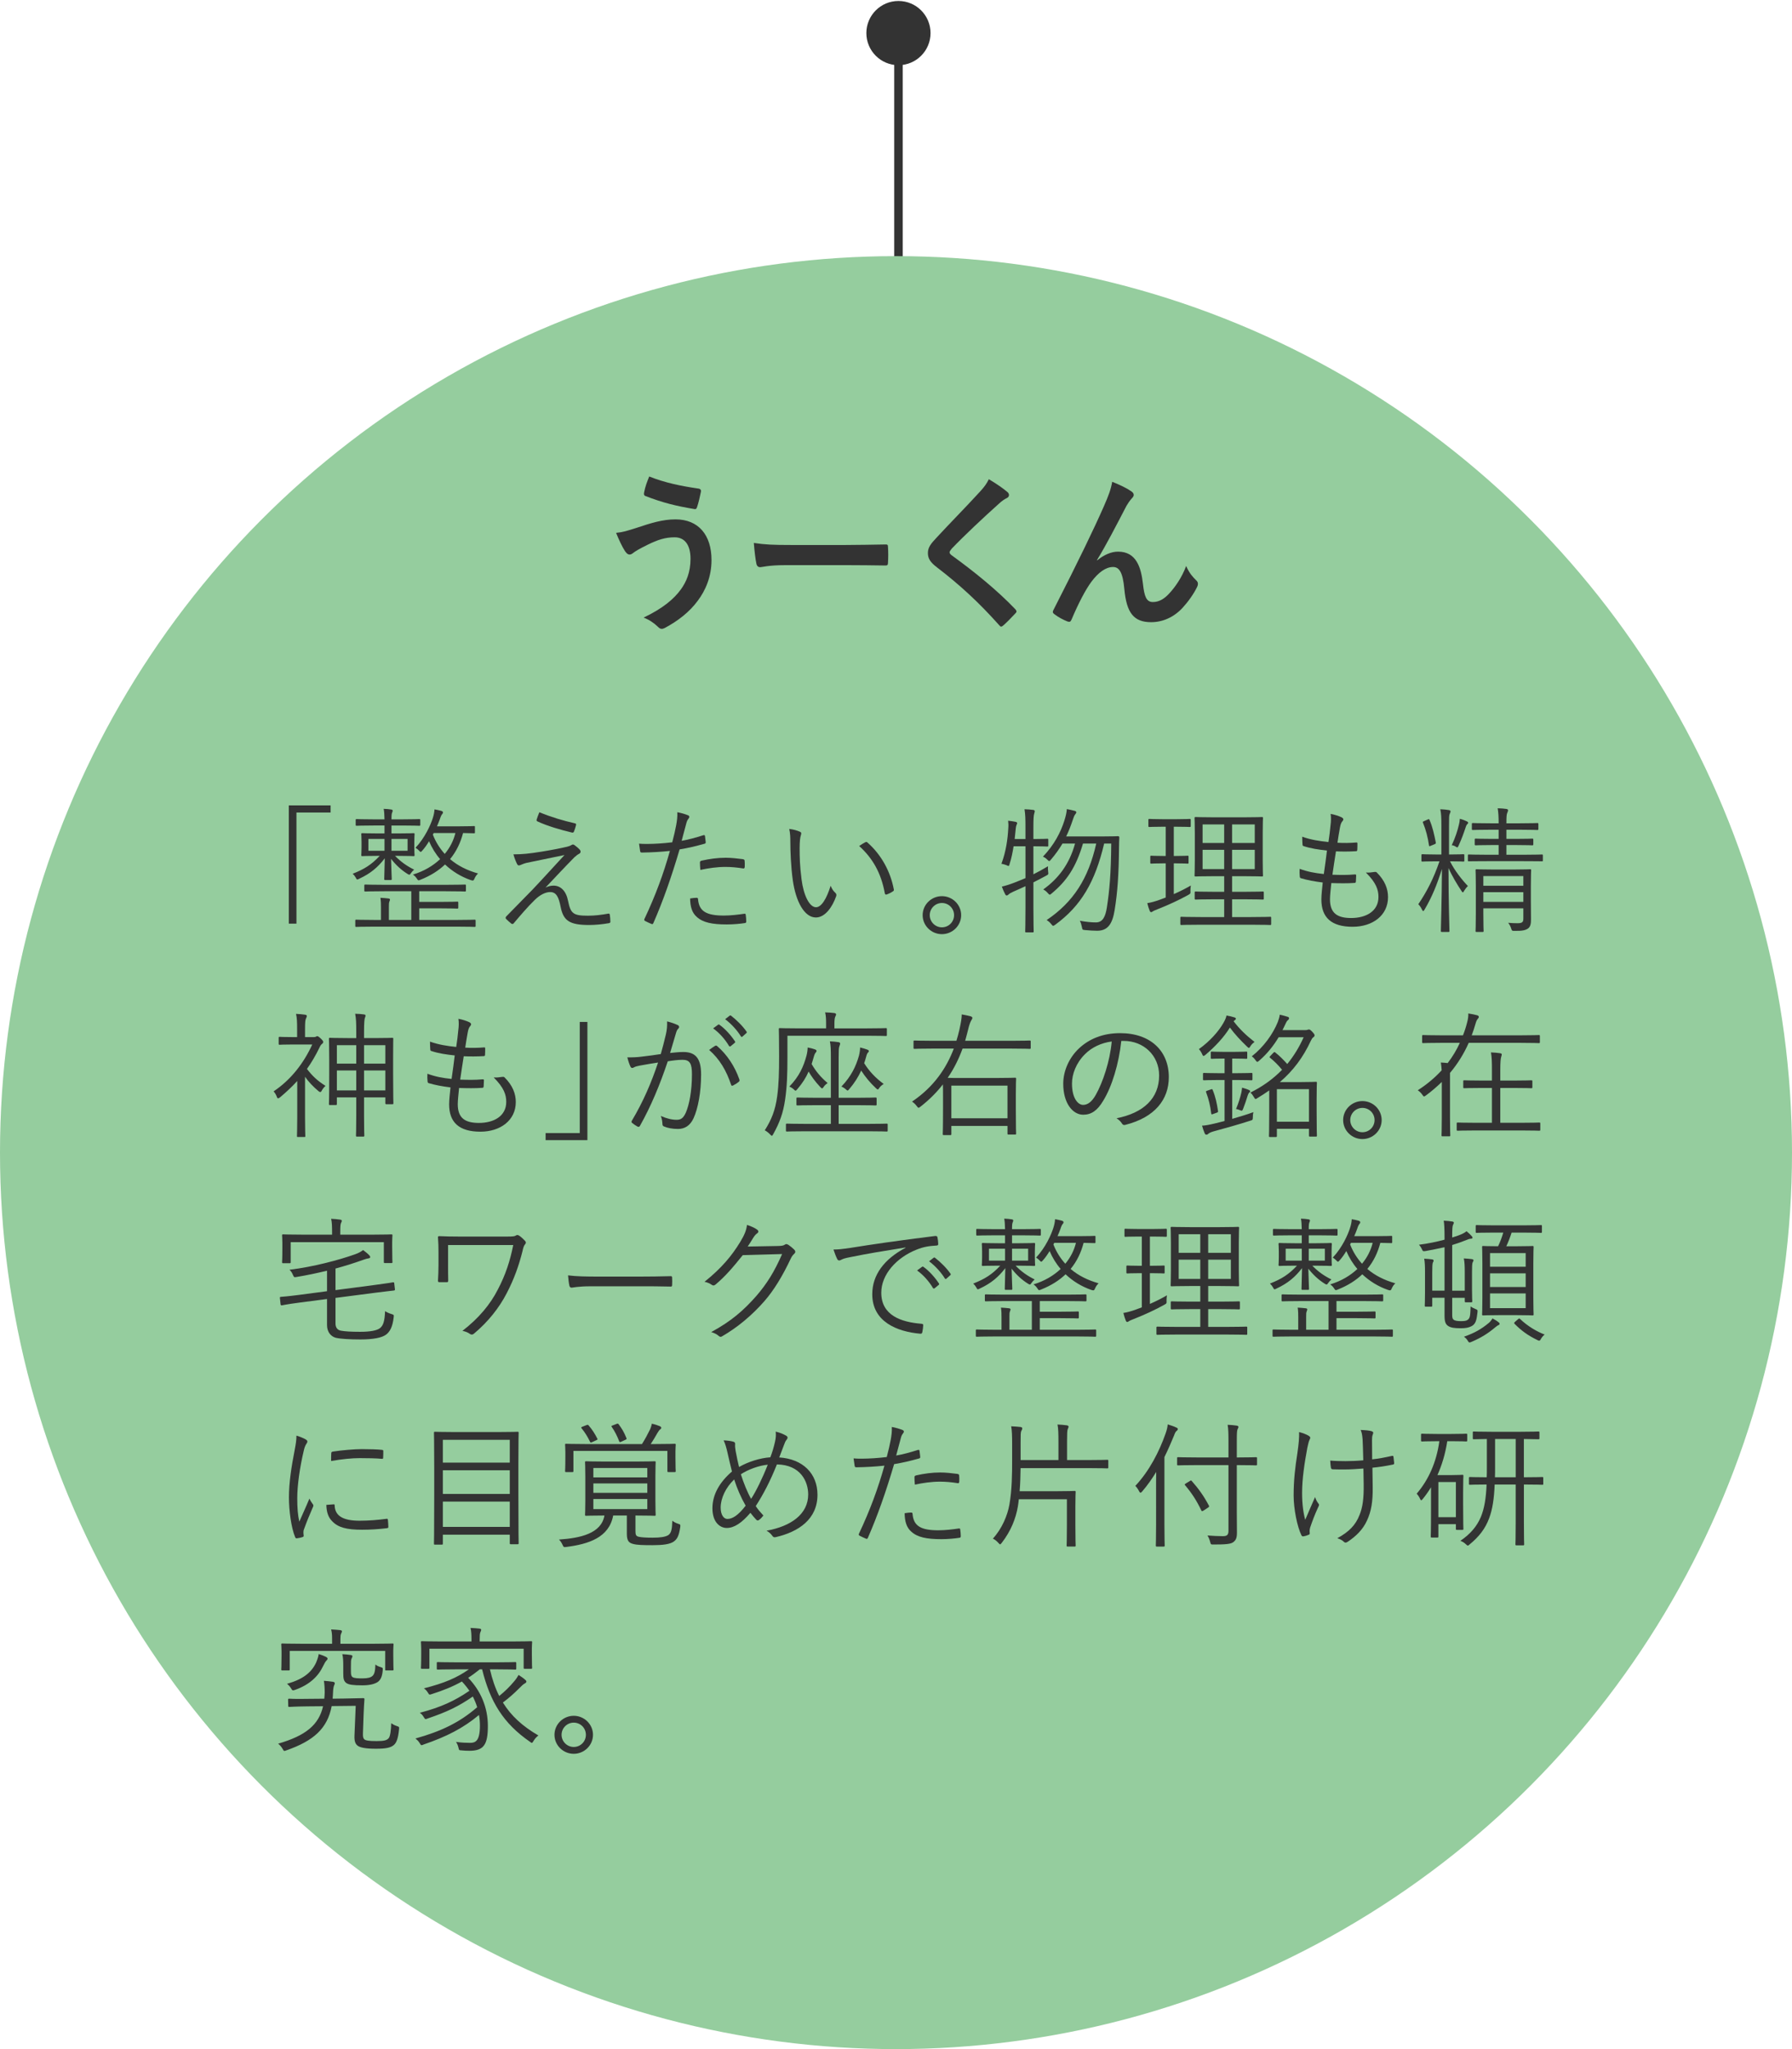 <?xml version="1.0" encoding="utf-8"?>
<!-- Generator: Adobe Illustrator 26.0.3, SVG Export Plug-In . SVG Version: 6.00 Build 0)  -->
<!DOCTYPE svg PUBLIC "-//W3C//DTD SVG 1.1//EN" "http://www.w3.org/Graphics/SVG/1.1/DTD/svg11.dtd">
<svg version="1.1" id="レイヤー_1" xmlns="http://www.w3.org/2000/svg" xmlns:xlink="http://www.w3.org/1999/xlink" x="0px"
	 y="0px" viewBox="0 0 210 240" style="enable-background:new 0 0 210 240;" xml:space="preserve">
<g>
	<g>
		<g>
			<line style="fill:none;stroke:#333333;stroke-miterlimit:10;" x1="105.288" y1="41.335" x2="105.288" y2="3.686"/>
			<g>
				<path style="fill:#333333;" d="M109.047,3.874c0-2.076-1.684-3.76-3.76-3.76c-2.076,0-3.76,1.684-3.76,3.76
					c0,2.076,1.684,3.76,3.76,3.76C107.364,7.633,109.047,5.95,109.047,3.874z"/>
			</g>
		</g>
	</g>
	<g>
		<circle style="fill:#95CD9E;" cx="105" cy="135" r="105"/>
		<g>
			<path style="fill:#333333;" d="M38.743,94.334v0.832h-4.002v13.014h-0.896V94.334H38.743z"/>
			<path style="fill:#333333;" d="M49.254,96.591c0,0.112-0.016,0.128-0.128,0.128c-0.096,0-0.576-0.032-2.033-0.032h-1.216v0.929h0.768
				c1.297,0,1.729-0.032,1.809-0.032c0.112,0,0.129,0.016,0.129,0.145c0,0.08-0.032,0.239-0.032,0.896v0.625
				c0,0.64,0.032,0.8,0.032,0.896c0,0.111-0.017,0.128-0.129,0.128c-0.079,0-0.512-0.032-1.809-0.032h-0.352
				c0.704,0.72,1.376,1.185,2.24,1.616c-0.144,0.112-0.271,0.257-0.368,0.4c-0.096,0.128-0.128,0.192-0.191,0.192
				c-0.064,0-0.112-0.032-0.225-0.097c-0.72-0.447-1.376-1.056-1.921-1.761c0.032,1.361,0.08,2.193,0.08,2.354
				c0,0.112-0.016,0.128-0.128,0.128h-0.624c-0.112,0-0.128-0.016-0.128-0.128c0-0.16,0.032-0.977,0.063-2.417
				c-0.8,1.04-1.664,1.776-2.977,2.385c-0.112,0.064-0.192,0.096-0.24,0.096c-0.08,0-0.112-0.079-0.208-0.256
				c-0.096-0.16-0.208-0.304-0.336-0.416c1.376-0.544,2.192-1.057,3.169-2.097h-0.224c-1.297,0-1.729,0.032-1.81,0.032
				c-0.111,0-0.128-0.017-0.128-0.128c0-0.097,0.032-0.257,0.032-0.896v-0.625c0-0.656-0.032-0.815-0.032-0.896
				c0-0.129,0.017-0.145,0.128-0.145c0.08,0,0.513,0.032,1.81,0.032h0.784v-0.929h-1.217c-1.457,0-1.937,0.032-2.033,0.032
				c-0.111,0-0.128-0.016-0.128-0.128v-0.528c0-0.112,0.017-0.128,0.128-0.128c0.097,0,0.576,0.032,2.033,0.032h1.217
				c-0.017-0.576-0.032-0.913-0.097-1.232c0.368,0.016,0.593,0.031,0.881,0.079c0.112,0.017,0.176,0.064,0.176,0.129
				c0,0.111-0.063,0.208-0.08,0.271c-0.032,0.097-0.063,0.225-0.063,0.753h1.216c1.457,0,1.938-0.032,2.033-0.032
				c0.112,0,0.128,0.016,0.128,0.128V96.591z M55.736,108.436c0,0.112-0.016,0.128-0.128,0.128c-0.096,0-0.576-0.032-2.081-0.032
				h-9.699c-1.505,0-1.985,0.032-2.081,0.032c-0.097,0-0.112-0.016-0.112-0.128v-0.593c0-0.111,0.016-0.128,0.112-0.128
				c0.096,0,0.576,0.032,2.081,0.032h0.816v-1.473c0-0.32,0-0.72-0.064-1.12c0.368,0.016,0.672,0.048,0.96,0.08
				c0.112,0.016,0.16,0.063,0.16,0.128c0,0.08-0.031,0.144-0.063,0.224c-0.064,0.145-0.064,0.32-0.064,0.656v1.505h2.625v-3.361
				h-3.153c-1.616,0-2.129,0.032-2.225,0.032c-0.112,0-0.128-0.017-0.128-0.128v-0.561c0-0.112,0.016-0.128,0.128-0.128
				c0.096,0,0.608,0.032,2.225,0.032h7.203c1.617,0,2.145-0.032,2.225-0.032c0.112,0,0.128,0.016,0.128,0.128v0.561
				c0,0.111-0.016,0.128-0.128,0.128c-0.08,0-0.607-0.032-2.225-0.032h-3.121v1.249h2.321c1.521,0,2.049-0.032,2.128-0.032
				c0.112,0,0.129,0.016,0.129,0.128v0.561c0,0.111-0.017,0.128-0.129,0.128c-0.079,0-0.607-0.032-2.128-0.032h-2.321v1.36h4.401
				c1.505,0,1.985-0.032,2.081-0.032c0.112,0,0.128,0.017,0.128,0.128V108.436z M45.06,98.255h-1.889v1.393h1.889V98.255z
				 M47.765,98.255h-1.889v1.393h1.889V98.255z M55.656,97.471c0,0.112,0,0.128-0.111,0.128c-0.08,0-0.4-0.016-1.281-0.031
				c-0.288,1.104-0.768,2.145-1.521,3.057c0.896,0.769,2.017,1.329,3.281,1.681c-0.16,0.145-0.304,0.336-0.4,0.561
				c-0.128,0.304-0.176,0.304-0.479,0.208c-1.137-0.4-2.146-1.024-2.993-1.824c-0.736,0.704-1.681,1.312-2.85,1.776
				c-0.112,0.048-0.191,0.08-0.24,0.08c-0.08,0-0.128-0.064-0.24-0.24c-0.128-0.192-0.271-0.32-0.432-0.433
				c1.312-0.399,2.369-1.04,3.186-1.809c-0.528-0.608-0.961-1.312-1.297-2.097c-0.24,0.4-0.496,0.769-0.769,1.072
				c-0.096,0.112-0.16,0.177-0.208,0.177c-0.063,0-0.112-0.064-0.224-0.177c-0.112-0.111-0.24-0.224-0.385-0.304
				c1.137-1.217,1.777-2.705,2.018-3.458c0.128-0.384,0.191-0.735,0.208-1.04c0.288,0.048,0.576,0.112,0.8,0.176
				c0.112,0.032,0.192,0.097,0.192,0.177c0,0.096-0.048,0.16-0.096,0.208c-0.064,0.063-0.16,0.24-0.272,0.592
				c-0.08,0.225-0.192,0.513-0.336,0.833h2.545c1.296,0,1.696-0.032,1.793-0.032c0.111,0,0.111,0.016,0.111,0.128V97.471z
				 M50.822,97.567l-0.096,0.191c0.336,0.864,0.816,1.617,1.393,2.257c0.624-0.752,1.04-1.584,1.248-2.448H50.822z"/>
			<path style="fill:#333333;" d="M63.495,99.744c1.28-0.208,2.241-0.4,2.978-0.576c0.24-0.064,0.368-0.112,0.496-0.192
				c0.063-0.048,0.112-0.064,0.192-0.064c0.063,0,0.096,0.032,0.176,0.08c0.192,0.145,0.416,0.32,0.592,0.513
				c0.08,0.08,0.112,0.192,0.112,0.24c0,0.096-0.063,0.208-0.176,0.256c-0.192,0.096-0.353,0.225-0.561,0.416
				c-1.152,1.169-2.241,2.337-3.377,3.538c0.32-0.145,0.592-0.225,0.944-0.225c0.832,0,1.473,0.624,1.696,1.776
				c0.305,1.505,0.608,1.745,2.337,1.745c0.816,0,1.553-0.096,2.369-0.24c0.128-0.032,0.176,0.017,0.192,0.16
				c0.031,0.192,0.063,0.513,0.063,0.784c0,0.112-0.063,0.16-0.208,0.176c-0.72,0.129-1.553,0.209-2.289,0.209
				c-2.305,0-3.009-0.513-3.329-2.113c-0.224-1.137-0.496-1.745-1.232-1.745c-0.513,0-1.185,0.305-1.809,0.929
				c-0.816,0.784-1.761,1.905-2.481,2.753c-0.063,0.064-0.16,0.08-0.256,0.017c-0.224-0.177-0.448-0.385-0.624-0.561
				c-0.08-0.08-0.048-0.208,0.032-0.288c1.185-1.2,2.337-2.385,3.057-3.121c1.009-1.057,2.193-2.369,3.762-4.065
				c-1.713,0.352-3.058,0.624-4.418,0.912c-0.336,0.08-0.528,0.176-0.656,0.224c-0.144,0.064-0.192,0.08-0.288,0.08
				c-0.08,0-0.144-0.063-0.208-0.191c-0.128-0.257-0.288-0.656-0.416-1.104C61.238,100.064,62.007,99.984,63.495,99.744z
				 M67.369,96.431c0.144,0.032,0.16,0.08,0.128,0.24c-0.064,0.24-0.16,0.56-0.24,0.736c-0.032,0.08-0.112,0.128-0.208,0.111
				c-1.36-0.319-2.945-0.784-4.065-1.312c-0.08-0.031-0.128-0.096-0.097-0.208c0.064-0.239,0.192-0.544,0.32-0.864
				C64.567,95.694,66.008,96.127,67.369,96.431z"/>
			<path style="fill:#333333;" d="M82.426,97.823c0.128-0.032,0.176,0,0.192,0.112c0.031,0.191,0.063,0.464,0.079,0.656
				c0.017,0.16-0.016,0.208-0.159,0.24c-1.041,0.288-1.921,0.496-2.897,0.656c-0.961,3.249-1.937,6.034-3.073,8.627
				c-0.064,0.145-0.128,0.145-0.24,0.096c-0.128-0.048-0.544-0.239-0.752-0.352c-0.08-0.048-0.097-0.128-0.064-0.208
				c1.329-2.817,2.241-5.314,2.993-7.987c-1.04,0.112-2.145,0.176-3.233,0.192c-0.191,0-0.224-0.017-0.256-0.16
				c-0.032-0.225-0.08-0.561-0.128-0.881c0.304,0.032,0.576,0.032,1.008,0.032c0.753,0,1.857-0.064,2.882-0.192
				c0.224-0.848,0.352-1.425,0.464-2.017c0.08-0.448,0.16-0.977,0.128-1.505c0.448,0.08,0.944,0.225,1.28,0.368
				c0.08,0.032,0.129,0.097,0.129,0.177s-0.049,0.159-0.129,0.256c-0.111,0.144-0.176,0.288-0.256,0.624
				c-0.191,0.656-0.336,1.312-0.512,1.921C80.633,98.352,81.529,98.111,82.426,97.823z M81.625,105.154
				c0.128,0,0.16,0.032,0.177,0.16c0.111,1.44,1.008,1.921,3.024,1.921c0.816,0,1.713-0.112,2.369-0.208
				c0.128-0.017,0.177-0.017,0.192,0.111c0.032,0.192,0.064,0.545,0.064,0.769c0,0.16-0.049,0.192-0.177,0.208
				c-0.496,0.08-1.328,0.16-2.097,0.16c-1.729,0-2.801-0.224-3.521-0.88c-0.561-0.48-0.769-1.201-0.784-2.161
				C81.145,105.187,81.449,105.154,81.625,105.154z M82.025,101.04c0-0.144,0.032-0.191,0.208-0.239
				c0.929-0.209,1.856-0.337,2.802-0.337c0.656,0,1.36,0.08,1.984,0.16c0.192,0.032,0.224,0.08,0.24,0.177
				c0.016,0.159,0.032,0.496,0.016,0.704c-0.016,0.191-0.063,0.24-0.208,0.208c-0.688-0.112-1.376-0.176-2.049-0.176
				c-0.992,0-1.984,0.144-2.945,0.352C82.041,101.616,82.025,101.232,82.025,101.04z"/>
			<path style="fill:#333333;" d="M93.754,97.423c0.096,0.048,0.144,0.112,0.144,0.176c0,0.08-0.032,0.177-0.063,0.288
				c-0.064,0.192-0.128,0.641-0.128,1.473c0,1.024,0.016,2.001,0.224,3.634c0.24,1.889,0.929,3.266,1.696,3.266
				c0.641,0,1.249-1.024,1.713-2.514c0.176,0.417,0.32,0.608,0.528,0.801c0.128,0.112,0.176,0.24,0.128,0.4
				c-0.448,1.296-1.312,2.513-2.385,2.513c-1.345,0-2.353-1.856-2.705-4.37c-0.224-1.601-0.288-3.409-0.288-4.466
				c0-0.607-0.016-0.992-0.128-1.536C92.937,97.135,93.449,97.279,93.754,97.423z M101.388,98.655c0.096-0.048,0.176-0.063,0.24,0
				c1.633,1.425,2.721,3.394,3.121,5.538c0.016,0.112-0.032,0.16-0.112,0.208c-0.24,0.16-0.464,0.272-0.736,0.368
				c-0.111,0.032-0.191-0.016-0.208-0.128c-0.448-2.448-1.456-4.146-3.009-5.554C100.988,98.88,101.228,98.735,101.388,98.655z"/>
			<path style="fill:#333333;" d="M112.636,107.187c0,1.233-1.024,2.226-2.257,2.226s-2.257-0.992-2.257-2.226
				c0-1.232,1.024-2.225,2.257-2.225S112.636,105.954,112.636,107.187z M108.955,107.187c0,0.785,0.64,1.425,1.424,1.425
				c0.801,0,1.425-0.64,1.425-1.425c0-0.784-0.624-1.424-1.425-1.424C109.595,105.763,108.955,106.402,108.955,107.187z"/>
			<path style="fill:#333333;" d="M122.846,99.023c0,0.112-0.016,0.128-0.128,0.128c-0.08,0-0.416-0.031-1.537-0.031h-0.08v3.281
				c0.545-0.272,1.104-0.576,1.713-0.944c-0.016,0.224-0.016,0.399,0.017,0.64c0.048,0.32,0.031,0.32-0.257,0.48
				c-0.479,0.256-0.96,0.512-1.473,0.769v2.913c0,1.904,0.032,2.753,0.032,2.833c0,0.112-0.016,0.112-0.128,0.112h-0.736
				c-0.112,0-0.128,0-0.128-0.112c0-0.096,0.032-0.929,0.032-2.817v-2.48c-0.465,0.208-0.929,0.432-1.425,0.64
				c-0.32,0.145-0.464,0.24-0.544,0.32c-0.064,0.064-0.16,0.128-0.225,0.128c-0.063,0-0.128-0.032-0.176-0.128
				c-0.145-0.272-0.272-0.561-0.4-0.912c0.416-0.097,0.881-0.24,1.425-0.448c0.448-0.176,0.896-0.353,1.345-0.544V99.12h-1.393
				c-0.112,0.704-0.256,1.424-0.465,2.064c-0.048,0.176-0.063,0.24-0.128,0.24c-0.063,0-0.128-0.032-0.256-0.097
				c-0.16-0.063-0.416-0.128-0.576-0.159c0.544-1.457,0.736-2.914,0.801-4.146c0.031-0.319,0.016-0.607-0.017-0.896
				c0.272,0.031,0.624,0.079,0.864,0.128c0.145,0.031,0.192,0.096,0.192,0.144c0,0.08-0.016,0.112-0.064,0.208
				c-0.048,0.112-0.08,0.24-0.096,0.433l-0.128,1.232h1.265v-1.297c0-1.137-0.017-1.568-0.112-2.192
				c0.4,0.016,0.704,0.031,1.024,0.08c0.112,0.016,0.176,0.063,0.176,0.144c0,0.097-0.031,0.16-0.063,0.288
				c-0.064,0.192-0.097,0.593-0.097,1.648v1.329h0.08c1.121,0,1.457-0.032,1.537-0.032c0.112,0,0.128,0.016,0.128,0.112V99.023z
				 M129.153,97.967c1.345,0,1.776-0.031,1.856-0.031c0.128,0,0.16,0.048,0.16,0.16c-0.016,0.368-0.032,0.736-0.032,1.088
				c-0.031,3.249-0.176,5.314-0.512,7.396c-0.256,1.584-0.769,2.433-2.049,2.433c-0.368,0-0.912-0.032-1.425-0.08
				c-0.304-0.032-0.304-0.032-0.368-0.368c-0.063-0.304-0.128-0.512-0.24-0.721c0.736,0.129,1.312,0.192,1.889,0.192
				c0.816,0,1.121-0.72,1.281-1.761c0.304-1.969,0.479-3.873,0.512-7.475h-0.832c-1.057,4.481-2.689,7.282-5.73,9.508
				c-0.112,0.08-0.192,0.128-0.24,0.128c-0.063,0-0.128-0.064-0.224-0.192c-0.177-0.224-0.353-0.368-0.545-0.48
				c3.121-2.112,4.882-4.833,5.811-8.963h-1.553c-0.832,2.816-1.921,4.386-3.665,5.842c-0.112,0.097-0.177,0.145-0.225,0.145
				c-0.063,0-0.128-0.064-0.224-0.176c-0.16-0.192-0.368-0.353-0.544-0.433c1.744-1.248,3.057-2.929,3.729-5.378h-1.473
				c-0.368,0.624-0.801,1.232-1.329,1.856c-0.112,0.128-0.16,0.192-0.224,0.192c-0.064,0-0.112-0.048-0.225-0.16
				c-0.176-0.176-0.32-0.272-0.512-0.353c1.312-1.376,2.064-2.817,2.513-4.226c0.16-0.512,0.256-0.912,0.288-1.345
				c0.368,0.064,0.624,0.128,0.929,0.208c0.112,0.032,0.176,0.08,0.176,0.16c0,0.097-0.048,0.16-0.128,0.257
				c-0.112,0.128-0.192,0.384-0.32,0.752c-0.208,0.608-0.432,1.217-0.736,1.824H129.153z"/>
			<path style="fill:#333333;" d="M137.552,104.722c0.704-0.304,1.36-0.64,2-1.008c-0.031,0.176-0.048,0.399-0.048,0.608
				c0.017,0.336,0.017,0.336-0.256,0.496c-1.024,0.576-2.385,1.2-3.569,1.664c-0.336,0.128-0.513,0.208-0.576,0.256
				c-0.064,0.049-0.128,0.097-0.208,0.097c-0.048,0-0.112-0.032-0.16-0.145c-0.112-0.271-0.208-0.576-0.288-0.912
				c0.432-0.064,0.896-0.192,1.473-0.4l0.688-0.256v-4.002h-0.256c-1.04,0-1.345,0.032-1.425,0.032
				c-0.111,0-0.128-0.016-0.128-0.128v-0.672c0-0.112,0.017-0.128,0.128-0.128c0.08,0,0.385,0.031,1.425,0.031h0.256v-3.425h-0.368
				c-1.12,0-1.456,0.031-1.552,0.031c-0.097,0-0.112-0.016-0.112-0.128v-0.688c0-0.112,0.016-0.129,0.112-0.129
				c0.096,0,0.432,0.032,1.552,0.032h1.633c1.137,0,1.457-0.032,1.537-0.032c0.112,0,0.128,0.017,0.128,0.129v0.688
				c0,0.112-0.016,0.128-0.128,0.128c-0.08,0-0.4-0.031-1.537-0.031h-0.319v3.425h0.176c1.04,0,1.345-0.031,1.44-0.031
				c0.112,0,0.112,0.016,0.112,0.128v0.672c0,0.112,0,0.128-0.112,0.128c-0.096,0-0.4-0.032-1.44-0.032h-0.176V104.722z
				 M148.964,108.211c0,0.112-0.016,0.129-0.112,0.129c-0.08,0-0.64-0.032-2.272-0.032h-5.858c-1.633,0-2.193,0.032-2.273,0.032
				c-0.111,0-0.128-0.017-0.128-0.129v-0.704c0-0.111,0.017-0.128,0.128-0.128c0.08,0,0.641,0.032,2.273,0.032h2.737v-2.081h-1.232
				c-1.505,0-2.001,0.032-2.098,0.032c-0.111,0-0.128-0.016-0.128-0.128v-0.688c0-0.112,0.017-0.128,0.128-0.128
				c0.097,0,0.593,0.032,2.098,0.032h1.232v-1.825h-1.232c-1.489,0-2.018,0.032-2.098,0.032c-0.128,0-0.144-0.017-0.144-0.112
				s0.032-0.544,0.032-1.761v-3.233c0-1.2-0.032-1.633-0.032-1.729c0-0.112,0.016-0.128,0.144-0.128c0.08,0,0.608,0.032,2.098,0.032
				h3.553c1.489,0,2.001-0.032,2.097-0.032c0.112,0,0.129,0.016,0.129,0.128c0,0.08-0.032,0.528-0.032,1.729v3.233
				c0,1.217,0.032,1.665,0.032,1.761s-0.017,0.112-0.129,0.112c-0.096,0-0.607-0.032-2.097-0.032h-1.393v1.825h1.489
				c1.504,0,2-0.032,2.097-0.032c0.112,0,0.128,0.016,0.128,0.128v0.688c0,0.112-0.016,0.128-0.128,0.128
				c-0.097,0-0.593-0.032-2.097-0.032h-1.489v2.081h2.193c1.633,0,2.192-0.032,2.272-0.032c0.097,0,0.112,0.017,0.112,0.128V108.211
				z M143.458,96.559h-2.529v2.177h2.529V96.559z M143.458,99.536h-2.529v2.257h2.529V99.536z M147.043,96.559h-2.657v2.177h2.657
				V96.559z M147.043,99.536h-2.657v2.257h2.657V99.536z"/>
			<path style="fill:#333333;" d="M155.857,105.33c0,1.633,0.865,2.193,2.481,2.193c1.729,0,3.201-0.785,3.201-2.466
				c0-0.848-0.271-1.664-1.473-2.864c0.385,0.031,0.641-0.017,0.992-0.064c0.112-0.016,0.192-0.016,0.272,0.048
				c0.977,0.961,1.329,1.953,1.329,2.897c0,2.161-1.825,3.474-4.146,3.474c-2.497,0-3.665-1.089-3.665-3.201
				c0-0.577,0.096-1.313,0.16-1.985c-1.024-0.128-1.777-0.272-2.545-0.496c-0.08-0.016-0.128-0.064-0.145-0.208
				c-0.032-0.288-0.032-0.608-0.016-0.896c0.977,0.353,1.776,0.496,2.833,0.608c0.144-0.992,0.272-1.921,0.368-2.753
				c-1.04-0.112-1.905-0.24-2.722-0.513c-0.111-0.032-0.128-0.048-0.144-0.208c-0.016-0.24-0.032-0.576-0.032-0.896
				c1.024,0.368,2.033,0.513,3.073,0.624c0.128-0.864,0.176-1.248,0.24-1.937c0.064-0.464,0.08-0.912,0.016-1.36
				c0.465,0.08,0.977,0.256,1.249,0.384c0.144,0.064,0.24,0.16,0.24,0.257c0,0.08-0.048,0.144-0.112,0.224
				c-0.128,0.145-0.208,0.32-0.288,0.752c-0.112,0.625-0.192,1.089-0.288,1.761c0.704,0.049,1.521,0.032,2.241-0.031
				c0.063,0,0.096,0.031,0.096,0.128c0,0.24,0,0.512-0.016,0.736c0,0.128-0.064,0.16-0.16,0.16
				c-0.753,0.048-1.649,0.048-2.337,0.016c-0.128,0.784-0.272,1.761-0.416,2.737c0.896,0.032,1.744,0.048,2.593-0.032
				c0.144-0.016,0.191,0.016,0.191,0.112c0,0.176-0.016,0.512-0.031,0.704c-0.017,0.144-0.064,0.176-0.145,0.176
				c-0.832,0.064-1.841,0.048-2.737,0.017C155.954,104.065,155.857,104.834,155.857,105.33z"/>
			<path style="fill:#333333;" d="M171.603,100.801c0,0.096-0.017,0.111-0.128,0.111c-0.08,0-0.416-0.031-1.553-0.031
				c0.544,1.088,1.408,2.177,2.097,2.896c-0.16,0.145-0.304,0.336-0.433,0.545c-0.063,0.128-0.111,0.191-0.159,0.191
				c-0.049,0-0.097-0.048-0.16-0.16c-0.48-0.72-1.089-1.713-1.521-2.688c0,3.825,0.112,7.106,0.112,7.379
				c0,0.096-0.016,0.111-0.128,0.111h-0.736c-0.128,0-0.144-0.016-0.144-0.111c0-0.272,0.111-3.602,0.128-7.268
				c-0.561,1.777-1.137,3.233-2.033,4.754c-0.063,0.112-0.112,0.177-0.16,0.177s-0.096-0.064-0.16-0.192
				c-0.111-0.256-0.271-0.464-0.416-0.608c0.961-1.425,1.761-2.929,2.481-5.025h-0.433c-1.12,0-1.473,0.031-1.553,0.031
				c-0.111,0-0.128-0.016-0.128-0.111v-0.625c0-0.111,0.017-0.128,0.128-0.128c0.08,0,0.433,0.032,1.553,0.032h0.656v-3.346
				c0-0.96-0.016-1.424-0.128-1.952c0.4,0.016,0.721,0.048,1.009,0.096c0.111,0.016,0.191,0.08,0.191,0.128
				c0,0.128-0.048,0.208-0.096,0.32c-0.08,0.176-0.08,0.464-0.08,1.393v3.361h0.096c1.153,0,1.489-0.032,1.569-0.032
				c0.111,0,0.128,0.017,0.128,0.128V100.801z M167.281,95.998c0.177-0.08,0.192-0.08,0.24,0.032
				c0.368,0.849,0.544,1.697,0.736,2.642c0.017,0.111,0,0.144-0.144,0.208l-0.465,0.191c-0.144,0.064-0.176,0.064-0.191-0.08
				c-0.128-0.896-0.353-1.776-0.705-2.641c-0.031-0.096-0.016-0.112,0.129-0.176L167.281,95.998z M171.939,96.543
				c-0.08,0.08-0.128,0.176-0.176,0.336c-0.225,0.688-0.48,1.393-0.833,2.161c-0.063,0.144-0.096,0.208-0.16,0.208
				c-0.048,0-0.111-0.048-0.224-0.112c-0.112-0.08-0.304-0.128-0.416-0.145c0.432-0.928,0.688-1.744,0.849-2.448
				c0.048-0.177,0.08-0.4,0.096-0.641c0.32,0.08,0.641,0.208,0.832,0.304c0.097,0.049,0.145,0.112,0.145,0.16
				C172.052,96.431,172.004,96.479,171.939,96.543z M180.806,100.769c0,0.112-0.016,0.112-0.111,0.112
				c-0.08,0-0.608-0.017-2.177-0.017h-4.194c-1.568,0-2.097,0.017-2.177,0.017c-0.112,0-0.128,0-0.128-0.112v-0.561
				c0-0.112,0.016-0.128,0.128-0.128c0.08,0,0.608,0.032,2.177,0.032h1.297v-1.137h-0.753c-1.376,0-1.824,0.032-1.92,0.032
				c-0.112,0-0.129-0.017-0.129-0.128v-0.528c0-0.112,0.017-0.128,0.129-0.128c0.096,0,0.544,0.031,1.92,0.031h0.753v-1.072h-0.961
				c-1.473,0-1.969,0.032-2.049,0.032c-0.111,0-0.128-0.016-0.128-0.128v-0.561c0-0.111,0.017-0.128,0.128-0.128
				c0.08,0,0.576,0.032,2.049,0.032h0.961c0-0.801-0.032-1.28-0.112-1.761c0.4,0.016,0.721,0.032,1.024,0.08
				c0.112,0.016,0.192,0.08,0.192,0.144c0,0.097-0.032,0.177-0.097,0.32c-0.079,0.192-0.096,0.465-0.096,1.217h1.553
				c1.473,0,1.969-0.032,2.064-0.032c0.112,0,0.129,0.017,0.129,0.128v0.561c0,0.112-0.017,0.128-0.129,0.128
				c-0.096,0-0.592-0.032-2.064-0.032h-1.553v1.072h1.104c1.393,0,1.825-0.031,1.905-0.031c0.128,0,0.144,0.016,0.144,0.128v0.528
				c0,0.111-0.016,0.128-0.144,0.128c-0.08,0-0.513-0.032-1.905-0.032h-1.104v1.137h1.985c1.568,0,2.097-0.032,2.177-0.032
				c0.096,0,0.111,0.016,0.111,0.128V100.769z M177.429,101.841c1.345,0,1.793-0.032,1.873-0.032c0.111,0,0.128,0.017,0.128,0.128
				c0,0.097-0.032,0.641-0.032,1.873v1.713c0,0.849,0.016,1.696,0.016,2.161c0,0.496-0.063,0.848-0.336,1.056
				c-0.288,0.208-0.672,0.305-1.584,0.288c-0.305,0-0.32,0-0.417-0.319c-0.063-0.192-0.16-0.4-0.336-0.625
				c0.368,0.032,0.721,0.048,1.089,0.048c0.624,0,0.688-0.176,0.688-0.592v-1.152h-4.69v0.608c0,1.456,0.032,1.969,0.032,2.049
				c0,0.096-0.017,0.111-0.128,0.111h-0.688c-0.112,0-0.128-0.016-0.128-0.111c0-0.097,0.032-0.528,0.032-2.017v-3.298
				c0-1.232-0.032-1.696-0.032-1.793c0-0.111,0.016-0.128,0.128-0.128c0.08,0,0.544,0.032,1.889,0.032H177.429z M178.518,102.609
				h-4.69v1.136h4.69V102.609z M178.518,104.498h-4.69v1.137h4.69V104.498z"/>
			<path style="fill:#333333;" d="M36.739,121.471c0.16,0,0.208-0.016,0.288-0.048c0.032-0.016,0.08-0.063,0.144-0.063
				c0.097,0,0.208,0.08,0.448,0.304c0.208,0.208,0.256,0.288,0.256,0.368c0,0.096-0.031,0.16-0.144,0.24
				c-0.08,0.063-0.176,0.16-0.304,0.448c-0.433,0.896-0.913,1.713-1.457,2.48c0.624,0.801,1.168,1.345,2.177,1.985
				c-0.176,0.144-0.336,0.352-0.464,0.592c-0.048,0.097-0.097,0.128-0.16,0.128c-0.048,0-0.112-0.031-0.208-0.111
				c-0.624-0.528-1.152-1.073-1.569-1.681v4.754c0,1.264,0.032,2.112,0.032,2.192c0,0.112-0.016,0.112-0.128,0.112h-0.72
				c-0.112,0-0.129,0-0.129-0.112c0-0.096,0.032-0.929,0.032-2.192v-4.258c-0.608,0.672-1.28,1.296-2.001,1.904
				c-0.111,0.097-0.191,0.128-0.239,0.128c-0.064,0-0.112-0.048-0.145-0.16c-0.096-0.271-0.224-0.464-0.384-0.656
				c2.08-1.393,3.553-3.361,4.529-5.49h-2.209c-1.168,0-1.521,0.032-1.601,0.032c-0.112,0-0.128-0.016-0.128-0.128v-0.672
				c0-0.112,0.016-0.128,0.128-0.128c0.08,0,0.433,0.031,1.601,0.031h0.433v-0.912c0-0.88-0.017-1.328-0.128-1.809
				c0.384,0.016,0.72,0.048,1.056,0.096c0.129,0.017,0.209,0.08,0.209,0.128c0,0.129-0.049,0.208-0.097,0.32
				c-0.08,0.16-0.112,0.433-0.112,1.232v0.944H36.739z M46.07,125.873c0,2.785,0.032,3.249,0.032,3.329
				c0,0.112-0.016,0.128-0.112,0.128h-0.704c-0.111,0-0.128-0.016-0.128-0.128v-0.672h-2.497v2.177c0,1.744,0.032,2.209,0.032,2.289
				c0,0.111-0.016,0.128-0.128,0.128h-0.721c-0.111,0-0.128-0.017-0.128-0.128c0-0.08,0.032-0.545,0.032-2.273v-2.192h-2.272v0.768
				c0,0.112-0.017,0.128-0.16,0.128h-0.641c-0.112,0-0.128-0.016-0.128-0.128c0-0.096,0.032-0.544,0.032-3.361v-1.872
				c0-1.841-0.032-2.306-0.032-2.386c0-0.111,0.016-0.128,0.128-0.128c0.096,0,0.592,0.032,2.049,0.032h1.024v-0.672
				c0-1.137-0.016-1.569-0.128-2.177c0.496,0.016,0.72,0.031,1.04,0.079c0.097,0.017,0.177,0.049,0.177,0.129
				c0,0.096-0.032,0.16-0.08,0.288c-0.049,0.128-0.097,0.576-0.097,1.648v0.704h1.265c1.457,0,1.953-0.032,2.049-0.032
				s0.112,0.017,0.112,0.128c0,0.08-0.017,0.545-0.017,2.129V125.873z M41.749,122.415h-2.272v2.161h2.272V122.415z M41.749,125.377
				h-2.272v2.337h2.272V125.377z M45.158,122.415h-2.497v2.161h2.497V122.415z M45.158,125.377h-2.497v2.337h2.497V125.377z"/>
			<path style="fill:#333333;" d="M53.644,129.33c0,1.633,0.864,2.193,2.481,2.193c1.729,0,3.201-0.785,3.201-2.466
				c0-0.848-0.272-1.664-1.473-2.864c0.384,0.031,0.64-0.017,0.992-0.064c0.112-0.016,0.192-0.016,0.272,0.048
				c0.976,0.961,1.328,1.953,1.328,2.897c0,2.161-1.825,3.474-4.146,3.474c-2.497,0-3.666-1.089-3.666-3.201
				c0-0.577,0.097-1.313,0.16-1.985c-1.024-0.128-1.776-0.272-2.545-0.496c-0.08-0.016-0.128-0.064-0.144-0.208
				c-0.032-0.288-0.032-0.608-0.017-0.896c0.977,0.353,1.777,0.496,2.833,0.608c0.145-0.992,0.272-1.921,0.368-2.753
				c-1.04-0.112-1.904-0.24-2.721-0.513c-0.112-0.032-0.128-0.048-0.145-0.208c-0.016-0.24-0.031-0.576-0.031-0.896
				c1.024,0.368,2.032,0.513,3.073,0.624c0.128-0.864,0.176-1.248,0.24-1.937c0.063-0.464,0.08-0.912,0.016-1.36
				c0.464,0.08,0.977,0.256,1.248,0.384c0.145,0.064,0.24,0.16,0.24,0.257c0,0.08-0.048,0.144-0.111,0.224
				c-0.129,0.145-0.209,0.32-0.288,0.752c-0.112,0.625-0.192,1.089-0.289,1.761c0.705,0.049,1.521,0.032,2.241-0.031
				c0.064,0,0.097,0.031,0.097,0.128c0,0.24,0,0.512-0.017,0.736c0,0.128-0.063,0.16-0.16,0.16
				c-0.752,0.048-1.648,0.048-2.337,0.016c-0.128,0.784-0.271,1.761-0.416,2.737c0.896,0.032,1.745,0.048,2.593-0.032
				c0.145-0.016,0.192,0.016,0.192,0.112c0,0.176-0.016,0.512-0.032,0.704c-0.016,0.144-0.063,0.176-0.144,0.176
				c-0.833,0.064-1.841,0.048-2.737,0.017C53.74,128.065,53.644,128.834,53.644,129.33z"/>
			<path style="fill:#333333;" d="M63.938,133.54v-0.832h4.002v-13.014h0.896v13.846H63.938z"/>
			<path style="fill:#333333;" d="M78.03,121.167c0.128-0.561,0.16-0.961,0.144-1.537c0.496,0.129,0.832,0.24,1.249,0.433
				c0.176,0.08,0.224,0.272,0.063,0.416c-0.128,0.128-0.192,0.256-0.271,0.528c-0.24,0.784-0.448,1.536-0.688,2.321
				c0.512-0.064,1.168-0.112,1.553-0.112c1.393,0,2.08,0.704,2.08,2.625c0,2.064-0.352,3.97-0.88,5.122
				c-0.4,0.88-1.04,1.265-1.825,1.265c-0.656,0-1.232-0.112-1.632-0.288c-0.129-0.048-0.192-0.128-0.192-0.272
				c-0.017-0.271-0.048-0.624-0.192-0.96c0.704,0.304,1.297,0.448,1.856,0.448c0.465,0,0.769-0.16,1.073-0.833
				c0.399-0.912,0.72-2.528,0.72-4.497c0-1.249-0.24-1.697-1.104-1.697c-0.496,0-1.168,0.08-1.729,0.176
				c-0.929,2.77-1.969,5.267-3.266,7.571c-0.063,0.112-0.159,0.128-0.271,0.08c-0.16-0.08-0.465-0.288-0.641-0.432
				c-0.096-0.08-0.08-0.16-0.032-0.257c1.345-2.257,2.289-4.466,3.073-6.818c-0.656,0.096-1.312,0.208-2.112,0.353
				c-0.288,0.048-0.576,0.128-0.704,0.208c-0.177,0.111-0.32,0.111-0.417-0.08c-0.128-0.272-0.256-0.641-0.368-1.089
				c0.577,0.017,1.201-0.016,1.665-0.08c0.881-0.096,1.505-0.192,2.257-0.304C77.645,122.703,77.822,122.063,78.03,121.167z
				 M83.824,122.48c0.096-0.032,0.16-0.016,0.24,0.063c1.12,0.961,2.049,2.354,2.577,3.874c0.032,0.112,0.048,0.192-0.048,0.272
				c-0.16,0.144-0.465,0.336-0.656,0.432c-0.129,0.08-0.24,0.064-0.272-0.096c-0.544-1.633-1.345-2.993-2.562-4.05
				C83.328,122.8,83.584,122.623,83.824,122.48z M84.16,120.015c0.064-0.048,0.097-0.032,0.16,0.016
				c0.641,0.448,1.345,1.232,1.809,1.937c0.048,0.064,0.032,0.129-0.031,0.177l-0.465,0.384c-0.08,0.064-0.16,0.048-0.208-0.032
				c-0.464-0.784-1.137-1.536-1.856-2.049L84.16,120.015z M85.489,118.974c0.063-0.048,0.111-0.063,0.176-0.016
				c0.641,0.496,1.36,1.2,1.824,1.873c0.049,0.08,0.032,0.128-0.048,0.191l-0.432,0.385c-0.064,0.063-0.128,0.063-0.192-0.032
				c-0.4-0.656-1.088-1.44-1.841-2.001L85.489,118.974z"/>
			<path style="fill:#333333;" d="M103.93,121.215c0,0.112-0.016,0.128-0.128,0.128c-0.08,0-0.608-0.032-2.209-0.032h-9.315v2.529
				c0,1.953-0.049,3.394-0.272,4.946c-0.224,1.568-0.641,2.705-1.393,4.05c-0.064,0.128-0.112,0.191-0.16,0.191
				s-0.112-0.048-0.208-0.16c-0.176-0.191-0.448-0.399-0.624-0.479c0.784-1.232,1.232-2.337,1.456-3.986
				c0.192-1.408,0.225-2.833,0.225-4.689c0-2.177-0.032-3.089-0.032-3.169c0-0.112,0.016-0.128,0.128-0.128
				c0.096,0,0.673,0.031,2.257,0.031h3.153v-0.56c0-0.496-0.016-0.929-0.112-1.312c0.4,0.016,0.736,0.031,1.089,0.08
				c0.112,0.016,0.192,0.08,0.192,0.144c0,0.112-0.048,0.176-0.097,0.288c-0.063,0.145-0.096,0.4-0.096,0.769v0.592h3.81
				c1.601,0,2.129-0.031,2.209-0.031c0.112,0,0.128,0.016,0.128,0.128V121.215z M104.026,132.403c0,0.112-0.016,0.128-0.128,0.128
				c-0.08,0-0.624-0.032-2.24-0.032H94.47c-1.616,0-2.161,0.032-2.241,0.032c-0.111,0-0.128-0.016-0.128-0.128v-0.672
				c0-0.112,0.017-0.128,0.128-0.128c0.08,0,0.625,0.031,2.241,0.031h2.897v-2.192h-1.681c-1.585,0-2.129,0.032-2.209,0.032
				c-0.128,0-0.145-0.017-0.145-0.128v-0.673c0-0.112,0.017-0.128,0.145-0.128c0.08,0,0.624,0.032,2.209,0.032h1.681v-4.69
				c0-0.992-0.017-1.408-0.112-1.921c0.4,0.017,0.704,0.049,1.009,0.097c0.111,0.016,0.191,0.08,0.191,0.16
				s-0.048,0.208-0.096,0.336c-0.064,0.176-0.08,0.464-0.08,1.328v4.69h2.113c1.584,0,2.129-0.032,2.192-0.032
				c0.128,0,0.145,0.016,0.145,0.128v0.673c0,0.111-0.017,0.128-0.145,0.128c-0.063,0-0.608-0.032-2.192-0.032H98.28v2.192h3.378
				c1.616,0,2.16-0.031,2.24-0.031c0.112,0,0.128,0.016,0.128,0.128V132.403z M96.536,127.281c-0.08,0.128-0.129,0.192-0.192,0.192
				c-0.064,0-0.112-0.048-0.225-0.16c-0.64-0.688-1.024-1.232-1.36-1.809c-0.304,0.704-0.72,1.36-1.296,2.032
				c-0.112,0.145-0.177,0.208-0.24,0.208c-0.049,0-0.097-0.048-0.16-0.111c-0.16-0.16-0.336-0.272-0.561-0.368
				c1.152-1.185,1.665-2.337,2.017-3.649c0.08-0.305,0.128-0.673,0.128-0.929c0.32,0.064,0.608,0.128,0.816,0.208
				c0.16,0.064,0.225,0.096,0.225,0.192c0,0.063-0.017,0.112-0.08,0.176c-0.096,0.096-0.16,0.24-0.24,0.513
				c-0.08,0.304-0.176,0.576-0.256,0.848c0.479,0.833,1.057,1.537,1.872,2.226C96.84,126.961,96.664,127.089,96.536,127.281z
				 M103.051,127.409c-0.08,0.128-0.129,0.192-0.192,0.192c-0.048,0-0.112-0.048-0.225-0.16c-0.672-0.624-1.248-1.328-1.712-2.049
				c-0.353,0.769-0.801,1.473-1.393,2.161c-0.097,0.111-0.145,0.176-0.192,0.176c-0.064,0-0.128-0.064-0.24-0.16
				c-0.144-0.128-0.353-0.256-0.496-0.304c1.152-1.201,1.713-2.385,2.064-3.634c0.097-0.416,0.128-0.704,0.128-0.944
				c0.337,0.08,0.608,0.16,0.816,0.24c0.145,0.048,0.208,0.112,0.208,0.176c0,0.08-0.031,0.112-0.096,0.176
				c-0.08,0.08-0.144,0.192-0.224,0.513c-0.064,0.256-0.145,0.496-0.225,0.736c0.576,0.929,1.312,1.713,2.289,2.433
				C103.386,127.058,103.162,127.233,103.051,127.409z"/>
			<path style="fill:#333333;" d="M120.787,122.72c0,0.112-0.016,0.128-0.128,0.128c-0.08,0-0.593-0.032-2.113-0.032H112.8
				c-0.432,1.185-0.992,2.337-1.744,3.426c0.336,0.016,0.864,0.016,1.712,0.016h4.018c1.537,0,2.065-0.032,2.161-0.032
				c0.112,0,0.128,0.017,0.128,0.145c0,0.08-0.032,0.496-0.032,1.776v1.648c0,2.481,0.032,2.882,0.032,2.962
				c0,0.111-0.016,0.128-0.128,0.128h-0.769c-0.096,0-0.111-0.017-0.111-0.128v-0.881h-6.579v0.944c0,0.112-0.016,0.128-0.128,0.128
				h-0.752c-0.112,0-0.129-0.016-0.129-0.128c0-0.08,0.032-0.496,0.032-2.977v-1.489c0-0.624,0-1.04-0.016-1.345
				c-0.721,0.929-1.601,1.81-2.625,2.609c-0.112,0.08-0.176,0.128-0.225,0.128c-0.063,0-0.111-0.063-0.224-0.208
				c-0.16-0.224-0.368-0.4-0.544-0.512c2.593-1.745,4.049-3.97,4.897-6.211h-2.48c-1.521,0-2.018,0.032-2.113,0.032
				c-0.112,0-0.128-0.016-0.128-0.128v-0.721c0-0.112,0.016-0.128,0.128-0.128c0.096,0,0.592,0.032,2.113,0.032h2.785
				c0.128-0.416,0.239-0.816,0.336-1.232c0.208-0.929,0.288-1.425,0.288-1.857c0.352,0.064,0.704,0.129,1.008,0.209
				c0.145,0.048,0.24,0.096,0.24,0.208c0,0.096-0.08,0.176-0.16,0.336s-0.208,0.432-0.368,1.137c-0.096,0.399-0.208,0.8-0.319,1.2
				h5.441c1.521,0,2.033-0.032,2.113-0.032c0.112,0,0.128,0.016,0.128,0.128V122.72z M118.066,127.153h-6.579v3.825h6.579V127.153z"
				/>
			<path style="fill:#333333;" d="M131.401,121.919c-0.288,2.705-1.104,5.362-2.112,6.995c-0.688,1.168-1.409,1.648-2.354,1.648
				c-1.2,0-2.337-1.312-2.337-3.633c0-1.473,0.673-3.042,1.857-4.146s2.785-1.776,4.802-1.776c3.585,0,5.714,2.097,5.714,5.154
				c0,2.608-1.616,4.706-5.09,5.586c-0.192,0.048-0.304,0.016-0.416-0.176c-0.096-0.16-0.304-0.4-0.624-0.593
				c3.169-0.624,4.994-2.337,4.994-5.01c0-2.369-1.841-4.05-4.13-4.05H131.401z M127.16,123.456
				c-1.072,1.057-1.537,2.369-1.537,3.457c0,1.745,0.721,2.497,1.297,2.497c0.544,0,1.024-0.353,1.488-1.168
				c0.816-1.441,1.665-3.922,1.873-6.259C129.033,122.144,127.928,122.688,127.16,123.456z"/>
			<path style="fill:#333333;" d="M144.561,119.614c0.704,0.912,1.425,1.616,2.449,2.417c-0.145,0.112-0.353,0.304-0.448,0.464
				c-0.097,0.16-0.145,0.24-0.208,0.24c-0.049,0-0.112-0.048-0.225-0.16c-0.704-0.672-1.456-1.473-2.001-2.225
				c-0.704,1.152-1.729,2.225-2.865,3.201c-0.111,0.08-0.176,0.128-0.224,0.128c-0.064,0-0.112-0.08-0.176-0.24
				c-0.08-0.191-0.24-0.432-0.368-0.56c1.248-0.896,2.305-2.049,2.896-3.105c0.225-0.4,0.305-0.641,0.336-0.832
				c0.305,0.048,0.656,0.128,0.945,0.224c0.096,0.032,0.159,0.096,0.159,0.145c0,0.063-0.048,0.128-0.144,0.191L144.561,119.614z
				 M144.401,131.043c0.832-0.24,1.713-0.496,2.48-0.784c-0.048,0.191-0.063,0.384-0.063,0.592c-0.017,0.336-0.017,0.32-0.32,0.416
				c-1.28,0.417-2.993,0.896-4.354,1.265c-0.336,0.097-0.513,0.225-0.576,0.288c-0.064,0.064-0.128,0.08-0.208,0.08
				s-0.145-0.063-0.192-0.176c-0.096-0.208-0.224-0.593-0.304-0.881c0.399-0.016,0.88-0.111,1.488-0.256l1.152-0.288v-4.802h-0.736
				c-1.2,0-1.568,0.032-1.665,0.032c-0.111,0-0.128-0.017-0.128-0.128v-0.608c0-0.112,0.017-0.128,0.128-0.128
				c0.097,0,0.465,0.031,1.665,0.031h0.736v-1.712h-0.112c-1.008,0-1.28,0.031-1.376,0.031c-0.112,0-0.128-0.016-0.128-0.128v-0.592
				c0-0.112,0.016-0.128,0.128-0.128c0.096,0,0.368,0.032,1.376,0.032h1.265c1.009,0,1.297-0.032,1.377-0.032
				c0.111,0,0.128,0.016,0.128,0.128v0.592c0,0.112-0.017,0.128-0.128,0.128c-0.08,0-0.368-0.031-1.377-0.031h-0.256v1.712h0.576
				c1.2,0,1.568-0.031,1.665-0.031c0.111,0,0.128,0.016,0.128,0.128v0.608c0,0.111-0.017,0.128-0.128,0.128
				c-0.097,0-0.465-0.032-1.665-0.032h-0.576V131.043z M141.888,127.602c0.144-0.048,0.176-0.064,0.224,0.063
				c0.336,0.816,0.496,1.585,0.624,2.466c0.017,0.111,0,0.144-0.191,0.208l-0.4,0.144c-0.16,0.064-0.192,0.048-0.208-0.08
				c-0.112-0.912-0.288-1.648-0.593-2.465c-0.048-0.112-0.016-0.144,0.128-0.192L141.888,127.602z M146.402,127.97
				c-0.08,0.063-0.128,0.16-0.192,0.353c-0.144,0.479-0.304,0.96-0.528,1.536c-0.112,0.272-0.128,0.272-0.4,0.16
				c-0.111-0.048-0.288-0.112-0.432-0.128c0.32-0.784,0.48-1.329,0.624-1.937c0.032-0.16,0.064-0.353,0.08-0.561
				c0.288,0.08,0.608,0.176,0.801,0.271c0.111,0.049,0.144,0.08,0.144,0.145S146.466,127.922,146.402,127.97z M154.293,130.179
				c0,2.337,0.032,2.737,0.032,2.817c0,0.111-0.016,0.128-0.128,0.128h-0.672c-0.112,0-0.129-0.017-0.129-0.128v-0.785h-3.761v0.833
				c0,0.111-0.017,0.128-0.129,0.128h-0.672c-0.112,0-0.128-0.017-0.128-0.128c0-0.08,0.032-0.545,0.032-2.882v-2.448
				c-0.433,0.304-0.896,0.608-1.377,0.896c-0.112,0.079-0.176,0.111-0.224,0.111c-0.064,0-0.112-0.08-0.208-0.24
				c-0.112-0.191-0.24-0.384-0.4-0.512c1.473-0.736,2.688-1.617,3.713-2.673c-0.479-0.576-0.896-0.993-1.393-1.393
				c-0.111-0.08-0.096-0.097,0.049-0.257l0.288-0.304c0.128-0.128,0.16-0.16,0.271-0.064c0.528,0.417,0.913,0.816,1.393,1.345
				c0.769-0.944,1.409-1.984,1.921-3.137h-2.929c-0.608,1.008-1.329,1.921-2.273,2.737c-0.112,0.096-0.176,0.144-0.224,0.144
				c-0.064,0-0.128-0.064-0.225-0.208c-0.144-0.208-0.288-0.353-0.432-0.433c1.425-1.12,2.497-2.641,3.057-4.033
				c0.097-0.256,0.208-0.624,0.225-0.849c0.32,0.064,0.704,0.177,0.96,0.257c0.097,0.031,0.128,0.096,0.128,0.176
				s-0.048,0.144-0.111,0.191c-0.128,0.097-0.177,0.192-0.257,0.353c-0.128,0.288-0.271,0.561-0.399,0.832h2.625
				c0.176,0,0.271-0.016,0.336-0.048c0.032-0.016,0.096-0.032,0.128-0.032c0.096,0,0.192,0.049,0.416,0.288
				c0.192,0.209,0.256,0.305,0.256,0.4c0,0.097-0.048,0.16-0.144,0.225c-0.128,0.096-0.176,0.176-0.288,0.399
				c-0.912,1.97-2.081,3.521-3.634,4.851h2.514c1.12,0,1.616-0.032,1.696-0.032c0.112,0,0.128,0.016,0.128,0.128
				c0,0.08-0.032,0.496-0.032,1.921V130.179z M153.396,127.569h-3.761v3.81h3.761V127.569z"/>
			<path style="fill:#333333;" d="M161.914,131.187c0,1.233-1.024,2.226-2.257,2.226s-2.257-0.992-2.257-2.226
				c0-1.232,1.024-2.225,2.257-2.225S161.914,129.954,161.914,131.187z M158.233,131.187c0,0.785,0.64,1.425,1.424,1.425
				c0.801,0,1.425-0.64,1.425-1.425c0-0.784-0.624-1.424-1.425-1.424C158.873,129.763,158.233,130.402,158.233,131.187z"/>
			<path style="fill:#333333;" d="M180.455,122.047c0,0.112-0.017,0.129-0.128,0.129c-0.097,0-0.593-0.032-2.113-0.032h-6.099
				c-0.544,1.232-1.265,2.417-2.192,3.521v5.25c0,1.376,0.032,1.969,0.032,2.049c0,0.112-0.017,0.128-0.129,0.128h-0.768
				c-0.112,0-0.128-0.016-0.128-0.128c0-0.08,0.031-0.673,0.031-2.049v-4.194c-0.56,0.545-1.168,1.073-1.841,1.569
				c-0.111,0.08-0.176,0.128-0.239,0.128c-0.064,0-0.112-0.064-0.209-0.208c-0.144-0.208-0.352-0.4-0.527-0.513
				c1.104-0.704,2.032-1.504,2.801-2.337c-0.016-0.336-0.048-0.592-0.096-0.912c0.304,0.016,0.56,0.032,0.8,0.064
				c0.576-0.753,1.057-1.553,1.425-2.369h-2.177c-1.521,0-2.033,0.032-2.113,0.032c-0.112,0-0.128-0.017-0.128-0.129v-0.688
				c0-0.112,0.016-0.129,0.128-0.129c0.08,0,0.593,0.032,2.113,0.032h2.545c0.192-0.479,0.352-0.977,0.48-1.488
				c0.111-0.4,0.16-0.752,0.144-1.072c0.416,0.063,0.721,0.128,1.024,0.208c0.16,0.048,0.208,0.112,0.208,0.208
				c0,0.063-0.063,0.16-0.128,0.224c-0.096,0.112-0.176,0.257-0.272,0.608c-0.128,0.448-0.271,0.881-0.432,1.312h5.746
				c1.521,0,2.017-0.032,2.113-0.032c0.111,0,0.128,0.017,0.128,0.129V122.047z M180.503,132.308c0,0.112-0.016,0.128-0.128,0.128
				c-0.096,0-0.624-0.032-2.241-0.032h-5.074c-1.616,0-2.145,0.032-2.225,0.032c-0.112,0-0.128-0.016-0.128-0.128v-0.704
				c0-0.112,0.016-0.129,0.128-0.129c0.08,0,0.608,0.032,2.225,0.032h1.777v-4.081H173.7c-1.505,0-2.001,0.031-2.097,0.031
				c-0.112,0-0.128-0.016-0.128-0.128v-0.672c0-0.112,0.016-0.128,0.128-0.128c0.096,0,0.592,0.032,2.097,0.032h1.137v-1.121
				c0-1.137-0.017-1.568-0.112-2.177c0.416,0.016,0.769,0.048,1.072,0.096c0.112,0.017,0.192,0.064,0.192,0.129
				c0,0.079-0.032,0.176-0.064,0.288c-0.063,0.191-0.111,0.576-0.111,1.632v1.153h1.552c1.521,0,2.001-0.032,2.081-0.032
				c0.112,0,0.128,0.016,0.128,0.128v0.672c0,0.112-0.016,0.128-0.128,0.128c-0.08,0-0.56-0.031-2.081-0.031h-1.552v4.081h2.32
				c1.617,0,2.146-0.032,2.241-0.032c0.112,0,0.128,0.017,0.128,0.129V132.308z"/>
			<path style="fill:#333333;" d="M46.279,150.993c0.016,0.112-0.017,0.145-0.129,0.16c-0.111,0.016-0.64,0.064-2.145,0.256l-4.689,0.608
				v3.01c0,0.464,0.239,0.768,0.656,0.832c0.464,0.08,1.12,0.128,2.225,0.128c1.168,0,1.969-0.145,2.337-0.433
				c0.368-0.304,0.544-0.768,0.592-1.984c0.208,0.128,0.465,0.256,0.753,0.336c0.288,0.097,0.288,0.097,0.256,0.385
				c-0.128,1.152-0.464,1.696-0.88,2.017c-0.48,0.368-1.505,0.576-3.01,0.576c-1.248,0-2.305-0.064-2.881-0.192
				c-0.561-0.144-1.041-0.656-1.041-1.488v-3.058l-3.201,0.416c-1.488,0.192-1.937,0.305-2.064,0.32
				c-0.112,0.017-0.16,0-0.176-0.112l-0.08-0.736c-0.017-0.096,0-0.128,0.128-0.144c0.191-0.016,0.608-0.032,2.112-0.225
				l3.281-0.432v-2.401c-1.136,0.272-2.32,0.528-3.585,0.736c-0.288,0.048-0.272,0.032-0.416-0.256
				c-0.097-0.24-0.225-0.432-0.4-0.592c2.785-0.337,5.794-1.137,7.683-1.81c0.417-0.144,0.688-0.304,0.945-0.496
				c0.288,0.208,0.527,0.4,0.72,0.608c0.08,0.08,0.112,0.128,0.112,0.225c0,0.063-0.064,0.128-0.225,0.144
				c-0.128,0.017-0.304,0.064-0.528,0.145c-1.072,0.384-2.177,0.736-3.312,1.04v2.529l4.625-0.608
				c1.505-0.192,1.985-0.288,2.098-0.304c0.111-0.017,0.144,0,0.16,0.111L46.279,150.993z M45.959,146.096
				c0,1.408,0.031,1.616,0.031,1.712c0,0.112-0.016,0.128-0.128,0.128h-0.736c-0.128,0-0.144-0.016-0.144-0.128v-2.32H34.065v2.32
				c0,0.128-0.016,0.145-0.128,0.145h-0.752c-0.112,0-0.128-0.017-0.128-0.145c0-0.08,0.032-0.288,0.032-1.696v-0.528
				c0-0.561-0.032-0.8-0.032-0.88c0-0.112,0.016-0.129,0.128-0.129c0.096,0,0.641,0.032,2.209,0.032h3.521v-0.208
				c0-0.816-0.017-1.248-0.112-1.648c0.384,0.016,0.736,0.048,1.057,0.096c0.128,0.017,0.192,0.064,0.192,0.128
				c0,0.112-0.049,0.177-0.097,0.288c-0.063,0.16-0.08,0.4-0.08,1.137v0.208h3.777c1.569,0,2.113-0.032,2.209-0.032
				c0.112,0,0.128,0.017,0.128,0.129c0,0.08-0.031,0.319-0.031,0.768V146.096z"/>
			<path style="fill:#333333;" d="M52.509,148.08c0,0.721,0,1.328,0.016,1.889c0,0.16-0.016,0.208-0.192,0.208h-0.8
				c-0.16,0-0.208-0.032-0.208-0.176c0.032-0.576,0.063-1.152,0.063-1.921v-1.345c0-0.72-0.016-1.185-0.063-1.824
				c0-0.097,0.048-0.128,0.16-0.128c0.672,0.031,1.424,0.048,2.289,0.048h5.698c0.672,0,0.864-0.032,0.992-0.128
				c0.128-0.08,0.224-0.064,0.368,0.016c0.208,0.128,0.512,0.416,0.704,0.624c0.128,0.145,0.112,0.288-0.032,0.433
				c-0.128,0.144-0.208,0.448-0.271,0.752c-0.433,1.713-0.977,3.266-1.873,4.979c-0.864,1.664-2.145,3.297-3.81,4.689
				c-0.16,0.145-0.336,0.145-0.464,0.048c-0.272-0.191-0.513-0.288-0.896-0.368c1.952-1.504,3.281-3.137,4.146-4.834
				c0.912-1.729,1.44-3.361,1.809-5.218h-7.635V148.08z"/>
			<path style="fill:#333333;" d="M69.159,150.657c-1.393,0-2.064,0.16-2.161,0.16c-0.144,0-0.224-0.064-0.271-0.225
				c-0.064-0.271-0.128-0.784-0.16-1.216c0.977,0.128,2.209,0.144,3.537,0.144h4.914c1.104,0,2.289-0.016,3.506-0.048
				c0.191-0.016,0.24,0.016,0.24,0.192c0.016,0.24,0.016,0.576,0,0.832c0,0.176-0.049,0.208-0.24,0.192
				c-1.201-0.032-2.386-0.032-3.458-0.032H69.159z"/>
			<path style="fill:#333333;" d="M91.204,145.936c0.479-0.017,0.624-0.049,0.8-0.177c0.112-0.08,0.24-0.048,0.416,0.064
				c0.192,0.128,0.448,0.336,0.641,0.528c0.192,0.191,0.16,0.352,0.032,0.48c-0.16,0.144-0.288,0.288-0.416,0.56
				c-0.977,2.081-2.001,3.746-3.09,4.994c-1.44,1.648-3.153,3.089-4.994,4.146c-0.128,0.08-0.24,0.048-0.352-0.048
				c-0.225-0.208-0.528-0.353-0.896-0.464c2.353-1.281,3.777-2.514,5.298-4.242c1.2-1.393,2.097-2.801,3.01-4.897l-4.61,0.128
				c-1.185,1.473-2.032,2.465-3.169,3.425c-0.177,0.16-0.32,0.16-0.496,0.032c-0.177-0.128-0.48-0.271-0.816-0.336
				c2.017-1.616,3.201-3.058,4.178-4.658c0.512-0.848,0.72-1.36,0.8-2.001c0.48,0.145,0.961,0.368,1.201,0.561
				c0.159,0.112,0.176,0.305,0,0.416c-0.177,0.112-0.353,0.337-0.48,0.545c-0.24,0.384-0.416,0.688-0.641,1.008L91.204,145.936z"/>
			<path style="fill:#333333;" d="M106.109,146.111c-2.401,0.384-4.482,0.721-6.499,1.137c-0.576,0.111-0.769,0.176-0.961,0.271
				c-0.111,0.048-0.208,0.112-0.304,0.112s-0.176-0.064-0.224-0.144c-0.16-0.32-0.305-0.705-0.448-1.137
				c0.576,0,0.992-0.048,1.984-0.192c2.385-0.384,5.635-0.864,9.924-1.393c0.16-0.016,0.24,0.032,0.272,0.128
				c0.048,0.208,0.096,0.593,0.096,0.801c0,0.144-0.048,0.176-0.208,0.191c-0.864,0.049-1.505,0.145-2.337,0.48
				c-2.337,0.929-4.13,2.897-4.13,5.042c0,2.657,2.321,3.441,4.658,3.634c0.208,0.016,0.256,0.048,0.256,0.176
				c0,0.177-0.048,0.544-0.096,0.769c-0.032,0.176-0.08,0.24-0.256,0.224c-2.705-0.239-5.618-1.393-5.618-4.625
				c0-2.258,1.393-4.114,3.905-5.442L106.109,146.111z M108.061,148.368c0.048-0.032,0.097-0.032,0.16,0.016
				c0.641,0.448,1.345,1.232,1.809,1.938c0.048,0.063,0.032,0.128-0.032,0.176l-0.464,0.384c-0.08,0.064-0.16,0.049-0.208-0.031
				c-0.464-0.785-1.137-1.537-1.856-2.049L108.061,148.368z M109.39,147.328c0.063-0.049,0.111-0.064,0.176-0.017
				c0.641,0.496,1.36,1.201,1.824,1.873c0.049,0.08,0.032,0.128-0.048,0.192l-0.432,0.384c-0.064,0.064-0.128,0.064-0.192-0.032
				c-0.4-0.656-1.089-1.44-1.841-2.001L109.39,147.328z"/>
			<path style="fill:#333333;" d="M121.974,144.591c0,0.112-0.016,0.128-0.128,0.128c-0.096,0-0.576-0.032-2.033-0.032h-1.216v0.929h0.768
				c1.297,0,1.729-0.032,1.809-0.032c0.112,0,0.129,0.016,0.129,0.145c0,0.08-0.032,0.239-0.032,0.896v0.625
				c0,0.64,0.032,0.8,0.032,0.896c0,0.111-0.017,0.128-0.129,0.128c-0.079,0-0.512-0.032-1.809-0.032h-0.352
				c0.704,0.72,1.376,1.185,2.24,1.616c-0.144,0.112-0.271,0.257-0.368,0.4c-0.096,0.128-0.128,0.192-0.191,0.192
				c-0.064,0-0.112-0.032-0.225-0.097c-0.72-0.447-1.376-1.056-1.921-1.761c0.032,1.361,0.08,2.193,0.08,2.354
				c0,0.112-0.016,0.128-0.128,0.128h-0.624c-0.112,0-0.128-0.016-0.128-0.128c0-0.16,0.032-0.977,0.063-2.417
				c-0.8,1.04-1.664,1.776-2.977,2.385c-0.112,0.064-0.192,0.096-0.24,0.096c-0.08,0-0.112-0.079-0.208-0.256
				c-0.096-0.16-0.208-0.304-0.336-0.416c1.376-0.544,2.192-1.057,3.169-2.097h-0.224c-1.297,0-1.729,0.032-1.81,0.032
				c-0.111,0-0.128-0.017-0.128-0.128c0-0.097,0.032-0.257,0.032-0.896v-0.625c0-0.656-0.032-0.815-0.032-0.896
				c0-0.129,0.017-0.145,0.128-0.145c0.08,0,0.513,0.032,1.81,0.032h0.784v-0.929h-1.217c-1.457,0-1.937,0.032-2.033,0.032
				c-0.111,0-0.128-0.016-0.128-0.128v-0.528c0-0.112,0.017-0.128,0.128-0.128c0.097,0,0.576,0.032,2.033,0.032h1.217
				c-0.017-0.576-0.032-0.913-0.097-1.232c0.368,0.016,0.593,0.031,0.881,0.079c0.112,0.017,0.176,0.064,0.176,0.129
				c0,0.111-0.063,0.208-0.08,0.271c-0.032,0.097-0.063,0.225-0.063,0.753h1.216c1.457,0,1.938-0.032,2.033-0.032
				c0.112,0,0.128,0.016,0.128,0.128V144.591z M128.457,156.436c0,0.112-0.016,0.128-0.128,0.128c-0.096,0-0.576-0.032-2.081-0.032
				h-9.699c-1.505,0-1.985,0.032-2.081,0.032c-0.097,0-0.112-0.016-0.112-0.128v-0.593c0-0.111,0.016-0.128,0.112-0.128
				c0.096,0,0.576,0.032,2.081,0.032h0.816v-1.473c0-0.32,0-0.72-0.064-1.12c0.368,0.016,0.672,0.048,0.96,0.08
				c0.112,0.016,0.16,0.063,0.16,0.128c0,0.08-0.031,0.144-0.063,0.224c-0.064,0.145-0.064,0.32-0.064,0.656v1.505h2.625v-3.361
				h-3.153c-1.616,0-2.129,0.032-2.225,0.032c-0.112,0-0.128-0.017-0.128-0.128v-0.561c0-0.112,0.016-0.128,0.128-0.128
				c0.096,0,0.608,0.032,2.225,0.032h7.203c1.617,0,2.145-0.032,2.225-0.032c0.112,0,0.128,0.016,0.128,0.128v0.561
				c0,0.111-0.016,0.128-0.128,0.128c-0.08,0-0.607-0.032-2.225-0.032h-3.121v1.249h2.321c1.521,0,2.049-0.032,2.128-0.032
				c0.112,0,0.129,0.016,0.129,0.128v0.561c0,0.111-0.017,0.128-0.129,0.128c-0.079,0-0.607-0.032-2.128-0.032h-2.321v1.36h4.401
				c1.505,0,1.985-0.032,2.081-0.032c0.112,0,0.128,0.017,0.128,0.128V156.436z M117.781,146.255h-1.889v1.393h1.889V146.255z
				 M120.486,146.255h-1.889v1.393h1.889V146.255z M128.377,145.471c0,0.112,0,0.128-0.111,0.128c-0.08,0-0.4-0.016-1.281-0.031
				c-0.288,1.104-0.768,2.145-1.521,3.057c0.896,0.769,2.017,1.329,3.281,1.681c-0.16,0.145-0.304,0.336-0.4,0.561
				c-0.128,0.304-0.176,0.304-0.479,0.208c-1.137-0.4-2.146-1.024-2.993-1.824c-0.736,0.704-1.681,1.312-2.85,1.776
				c-0.112,0.048-0.191,0.08-0.24,0.08c-0.08,0-0.128-0.064-0.24-0.24c-0.128-0.192-0.271-0.32-0.432-0.433
				c1.312-0.399,2.369-1.04,3.186-1.809c-0.528-0.608-0.961-1.312-1.297-2.097c-0.24,0.4-0.496,0.769-0.769,1.072
				c-0.096,0.112-0.16,0.177-0.208,0.177c-0.063,0-0.112-0.064-0.224-0.177c-0.112-0.111-0.24-0.224-0.385-0.304
				c1.137-1.217,1.777-2.705,2.018-3.458c0.128-0.384,0.191-0.735,0.208-1.04c0.288,0.048,0.576,0.112,0.8,0.176
				c0.112,0.032,0.192,0.097,0.192,0.177c0,0.096-0.048,0.16-0.096,0.208c-0.064,0.063-0.16,0.24-0.272,0.592
				c-0.08,0.225-0.192,0.513-0.336,0.833h2.545c1.296,0,1.696-0.032,1.793-0.032c0.111,0,0.111,0.016,0.111,0.128V145.471z
				 M123.543,145.567l-0.096,0.191c0.336,0.864,0.816,1.617,1.393,2.257c0.624-0.752,1.04-1.584,1.248-2.448H123.543z"/>
			<path style="fill:#333333;" d="M134.751,152.722c0.704-0.304,1.36-0.64,2-1.008c-0.031,0.176-0.048,0.399-0.048,0.608
				c0.017,0.336,0.017,0.336-0.256,0.496c-1.024,0.576-2.385,1.2-3.569,1.664c-0.336,0.128-0.513,0.208-0.576,0.256
				c-0.064,0.049-0.128,0.097-0.208,0.097c-0.048,0-0.112-0.032-0.16-0.145c-0.112-0.271-0.208-0.576-0.288-0.912
				c0.432-0.064,0.896-0.192,1.473-0.4l0.688-0.256v-4.002h-0.256c-1.04,0-1.345,0.032-1.425,0.032
				c-0.111,0-0.128-0.016-0.128-0.128v-0.672c0-0.112,0.017-0.128,0.128-0.128c0.08,0,0.385,0.031,1.425,0.031h0.256v-3.425h-0.368
				c-1.12,0-1.456,0.031-1.552,0.031c-0.097,0-0.112-0.016-0.112-0.128v-0.688c0-0.112,0.016-0.129,0.112-0.129
				c0.096,0,0.432,0.032,1.552,0.032h1.633c1.137,0,1.457-0.032,1.537-0.032c0.112,0,0.128,0.017,0.128,0.129v0.688
				c0,0.112-0.016,0.128-0.128,0.128c-0.08,0-0.4-0.031-1.537-0.031h-0.319v3.425h0.176c1.04,0,1.345-0.031,1.44-0.031
				c0.112,0,0.112,0.016,0.112,0.128v0.672c0,0.112,0,0.128-0.112,0.128c-0.096,0-0.4-0.032-1.44-0.032h-0.176V152.722z
				 M146.163,156.211c0,0.112-0.016,0.129-0.112,0.129c-0.08,0-0.64-0.032-2.272-0.032h-5.858c-1.633,0-2.193,0.032-2.273,0.032
				c-0.111,0-0.128-0.017-0.128-0.129v-0.704c0-0.111,0.017-0.128,0.128-0.128c0.08,0,0.641,0.032,2.273,0.032h2.737v-2.081h-1.232
				c-1.505,0-2.001,0.032-2.098,0.032c-0.111,0-0.128-0.016-0.128-0.128v-0.688c0-0.112,0.017-0.128,0.128-0.128
				c0.097,0,0.593,0.032,2.098,0.032h1.232v-1.825h-1.232c-1.489,0-2.018,0.032-2.098,0.032c-0.128,0-0.144-0.017-0.144-0.112
				s0.032-0.544,0.032-1.761v-3.233c0-1.2-0.032-1.633-0.032-1.729c0-0.112,0.016-0.128,0.144-0.128c0.08,0,0.608,0.032,2.098,0.032
				h3.553c1.489,0,2.001-0.032,2.097-0.032c0.112,0,0.129,0.016,0.129,0.128c0,0.08-0.032,0.528-0.032,1.729v3.233
				c0,1.217,0.032,1.665,0.032,1.761s-0.017,0.112-0.129,0.112c-0.096,0-0.607-0.032-2.097-0.032h-1.393v1.825h1.489
				c1.504,0,2-0.032,2.097-0.032c0.112,0,0.128,0.016,0.128,0.128v0.688c0,0.112-0.016,0.128-0.128,0.128
				c-0.097,0-0.593-0.032-2.097-0.032h-1.489v2.081h2.193c1.633,0,2.192-0.032,2.272-0.032c0.097,0,0.112,0.017,0.112,0.128V156.211
				z M140.657,144.559h-2.529v2.177h2.529V144.559z M140.657,147.536h-2.529v2.257h2.529V147.536z M144.242,144.559h-2.657v2.177
				h2.657V144.559z M144.242,147.536h-2.657v2.257h2.657V147.536z"/>
			<path style="fill:#333333;" d="M156.746,144.591c0,0.112-0.016,0.128-0.128,0.128c-0.096,0-0.576-0.032-2.033-0.032h-1.216v0.929h0.768
				c1.297,0,1.729-0.032,1.809-0.032c0.112,0,0.129,0.016,0.129,0.145c0,0.08-0.032,0.239-0.032,0.896v0.625
				c0,0.64,0.032,0.8,0.032,0.896c0,0.111-0.017,0.128-0.129,0.128c-0.079,0-0.512-0.032-1.809-0.032h-0.352
				c0.704,0.72,1.376,1.185,2.24,1.616c-0.144,0.112-0.271,0.257-0.368,0.4c-0.096,0.128-0.128,0.192-0.191,0.192
				c-0.064,0-0.112-0.032-0.225-0.097c-0.72-0.447-1.376-1.056-1.921-1.761c0.032,1.361,0.08,2.193,0.08,2.354
				c0,0.112-0.016,0.128-0.128,0.128h-0.624c-0.112,0-0.128-0.016-0.128-0.128c0-0.16,0.032-0.977,0.063-2.417
				c-0.8,1.04-1.664,1.776-2.977,2.385c-0.112,0.064-0.192,0.096-0.24,0.096c-0.08,0-0.112-0.079-0.208-0.256
				c-0.096-0.16-0.208-0.304-0.336-0.416c1.376-0.544,2.192-1.057,3.169-2.097h-0.224c-1.297,0-1.729,0.032-1.81,0.032
				c-0.111,0-0.128-0.017-0.128-0.128c0-0.097,0.032-0.257,0.032-0.896v-0.625c0-0.656-0.032-0.815-0.032-0.896
				c0-0.129,0.017-0.145,0.128-0.145c0.08,0,0.513,0.032,1.81,0.032h0.784v-0.929h-1.217c-1.457,0-1.937,0.032-2.033,0.032
				c-0.111,0-0.128-0.016-0.128-0.128v-0.528c0-0.112,0.017-0.128,0.128-0.128c0.097,0,0.576,0.032,2.033,0.032h1.217
				c-0.017-0.576-0.032-0.913-0.097-1.232c0.368,0.016,0.593,0.031,0.881,0.079c0.112,0.017,0.176,0.064,0.176,0.129
				c0,0.111-0.063,0.208-0.08,0.271c-0.032,0.097-0.063,0.225-0.063,0.753h1.216c1.457,0,1.938-0.032,2.033-0.032
				c0.112,0,0.128,0.016,0.128,0.128V144.591z M163.228,156.436c0,0.112-0.016,0.128-0.128,0.128c-0.096,0-0.576-0.032-2.081-0.032
				h-9.699c-1.505,0-1.985,0.032-2.081,0.032c-0.097,0-0.112-0.016-0.112-0.128v-0.593c0-0.111,0.016-0.128,0.112-0.128
				c0.096,0,0.576,0.032,2.081,0.032h0.816v-1.473c0-0.32,0-0.72-0.064-1.12c0.368,0.016,0.672,0.048,0.96,0.08
				c0.112,0.016,0.16,0.063,0.16,0.128c0,0.08-0.031,0.144-0.063,0.224c-0.064,0.145-0.064,0.32-0.064,0.656v1.505h2.625v-3.361
				h-3.153c-1.616,0-2.129,0.032-2.225,0.032c-0.112,0-0.128-0.017-0.128-0.128v-0.561c0-0.112,0.016-0.128,0.128-0.128
				c0.096,0,0.608,0.032,2.225,0.032h7.203c1.617,0,2.145-0.032,2.225-0.032c0.112,0,0.128,0.016,0.128,0.128v0.561
				c0,0.111-0.016,0.128-0.128,0.128c-0.08,0-0.607-0.032-2.225-0.032h-3.121v1.249h2.321c1.521,0,2.049-0.032,2.128-0.032
				c0.112,0,0.129,0.016,0.129,0.128v0.561c0,0.111-0.017,0.128-0.129,0.128c-0.079,0-0.607-0.032-2.128-0.032h-2.321v1.36h4.401
				c1.505,0,1.985-0.032,2.081-0.032c0.112,0,0.128,0.017,0.128,0.128V156.436z M152.553,146.255h-1.889v1.393h1.889V146.255z
				 M155.258,146.255h-1.889v1.393h1.889V146.255z M163.148,145.471c0,0.112,0,0.128-0.111,0.128c-0.08,0-0.4-0.016-1.281-0.031
				c-0.288,1.104-0.768,2.145-1.521,3.057c0.896,0.769,2.017,1.329,3.281,1.681c-0.16,0.145-0.304,0.336-0.4,0.561
				c-0.128,0.304-0.176,0.304-0.479,0.208c-1.137-0.4-2.146-1.024-2.993-1.824c-0.736,0.704-1.681,1.312-2.85,1.776
				c-0.112,0.048-0.191,0.08-0.24,0.08c-0.08,0-0.128-0.064-0.24-0.24c-0.128-0.192-0.271-0.32-0.432-0.433
				c1.312-0.399,2.369-1.04,3.186-1.809c-0.528-0.608-0.961-1.312-1.297-2.097c-0.24,0.4-0.496,0.769-0.769,1.072
				c-0.096,0.112-0.16,0.177-0.208,0.177c-0.063,0-0.112-0.064-0.224-0.177c-0.112-0.111-0.24-0.224-0.385-0.304
				c1.137-1.217,1.777-2.705,2.018-3.458c0.128-0.384,0.191-0.735,0.208-1.04c0.288,0.048,0.576,0.112,0.8,0.176
				c0.112,0.032,0.192,0.097,0.192,0.177c0,0.096-0.048,0.16-0.096,0.208c-0.064,0.063-0.16,0.24-0.272,0.592
				c-0.08,0.225-0.192,0.513-0.336,0.833h2.545c1.296,0,1.696-0.032,1.793-0.032c0.111,0,0.111,0.016,0.111,0.128V145.471z
				 M158.314,145.567l-0.096,0.191c0.336,0.864,0.816,1.617,1.393,2.257c0.624-0.752,1.04-1.584,1.248-2.448H158.314z"/>
			<path style="fill:#333333;" d="M170.178,153.906c0,0.4,0.016,0.544,0.176,0.673c0.145,0.111,0.433,0.159,0.833,0.159
				c0.336,0,0.592-0.016,0.768-0.128c0.353-0.208,0.337-0.592,0.385-1.601c0.16,0.128,0.352,0.225,0.56,0.305
				c0.257,0.096,0.272,0.128,0.24,0.416c-0.096,0.8-0.176,1.297-0.64,1.568c-0.416,0.225-0.801,0.272-1.329,0.272
				c-0.736,0-1.12-0.064-1.425-0.24c-0.319-0.192-0.464-0.48-0.464-1.217v-2.112h-1.44v0.912c0,0.112-0.016,0.128-0.128,0.128
				h-0.624c-0.112,0-0.128-0.016-0.128-0.128c0-0.08,0.031-0.464,0.031-1.553v-2.369c0-0.608-0.016-1.185-0.096-1.568
				c0.353,0.016,0.672,0.048,0.929,0.08c0.111,0.016,0.176,0.08,0.176,0.128c0,0.112-0.048,0.16-0.096,0.272
				c-0.049,0.144-0.064,0.544-0.064,1.104v2.16h1.44v-5.09c-0.64,0.145-1.345,0.288-2.209,0.448
				c-0.32,0.048-0.336,0.032-0.464-0.256c-0.08-0.176-0.176-0.32-0.32-0.48c1.041-0.128,2.097-0.352,2.993-0.592v-0.24
				c0-0.992-0.032-1.617-0.096-1.985c0.368,0.017,0.72,0.049,1.008,0.097c0.097,0.016,0.177,0.063,0.177,0.128
				c0,0.096-0.048,0.16-0.097,0.271c-0.063,0.129-0.096,0.417-0.096,1.393v0.08c0.4-0.111,0.736-0.239,0.977-0.336
				c0.24-0.096,0.496-0.224,0.704-0.4c0.24,0.192,0.48,0.417,0.624,0.593c0.064,0.08,0.08,0.128,0.08,0.176
				s-0.063,0.112-0.208,0.112c-0.128,0-0.352,0.08-0.496,0.144c-0.608,0.24-1.137,0.433-1.681,0.593v5.346h1.473v-2.192
				c0-0.641-0.016-1.185-0.112-1.585c0.353,0.017,0.688,0.048,0.929,0.08c0.128,0.017,0.208,0.064,0.208,0.128
				c0,0.112-0.064,0.177-0.112,0.288c-0.048,0.145-0.063,0.528-0.063,1.089v2.081c0,0.928,0.031,1.265,0.031,1.344
				c0,0.112-0.016,0.129-0.128,0.129h-0.624c-0.112,0-0.128-0.017-0.128-0.129v-0.399h-1.473V153.906z M175.573,155.219
				c-0.112,0.048-0.24,0.16-0.385,0.272c-0.752,0.64-1.601,1.185-2.688,1.648c-0.128,0.048-0.208,0.096-0.272,0.096
				c-0.096,0-0.144-0.063-0.24-0.224c-0.112-0.192-0.288-0.353-0.432-0.448c1.248-0.433,2.064-0.912,2.896-1.601
				c0.145-0.112,0.305-0.304,0.448-0.544c0.272,0.144,0.513,0.288,0.688,0.432c0.112,0.08,0.145,0.128,0.145,0.208
				C175.733,155.123,175.669,155.187,175.573,155.219z M180.695,144.271c0,0.112-0.017,0.128-0.128,0.128
				c-0.08,0-0.577-0.032-2.065-0.032h-1.36c-0.192,0.593-0.4,1.137-0.624,1.601h1.248c1.297,0,1.729-0.031,1.825-0.031
				c0.111,0,0.128,0.016,0.128,0.128c0,0.08-0.032,0.56-0.032,1.872v4.114c0,1.297,0.032,1.793,0.032,1.889
				c0,0.112-0.017,0.128-0.128,0.128c-0.097,0-0.528-0.032-1.825-0.032h-2.129c-1.296,0-1.729,0.032-1.824,0.032
				c-0.112,0-0.128-0.016-0.128-0.128c0-0.096,0.031-0.592,0.031-1.889v-4.098c0-1.329-0.031-1.809-0.031-1.889
				c0-0.112,0.016-0.128,0.128-0.128c0.096,0,0.512,0.031,1.744,0.031c0.257-0.527,0.448-1.056,0.608-1.601h-1.057
				c-1.488,0-1.969,0.032-2.064,0.032s-0.112-0.016-0.112-0.128v-0.656c0-0.112,0.017-0.128,0.112-0.128s0.576,0.032,2.064,0.032
				h3.394c1.488,0,1.985-0.032,2.065-0.032c0.111,0,0.128,0.016,0.128,0.128V144.271z M178.79,146.768h-4.178v1.601h4.178V146.768z
				 M178.79,149.137h-4.178v1.601h4.178V149.137z M178.79,151.489h-4.178v1.729h4.178V151.489z M177.893,154.515
				c0.128-0.112,0.145-0.112,0.24-0.032c0.881,0.849,1.985,1.489,2.881,1.825c-0.144,0.112-0.288,0.271-0.416,0.479
				c-0.096,0.177-0.144,0.24-0.224,0.24c-0.064,0-0.145-0.031-0.256-0.096c-1.089-0.528-1.857-1.104-2.609-1.856
				c-0.096-0.097-0.096-0.145,0.048-0.272L177.893,154.515z"/>
			<path style="fill:#333333;" d="M35.795,168.574c0.16,0.097,0.224,0.16,0.224,0.257c0,0.096-0.031,0.16-0.111,0.271
				c-0.145,0.208-0.24,0.48-0.32,0.849c-0.448,1.889-0.753,4.002-0.753,5.522c0,1.168,0.064,1.952,0.24,2.753
				c0.385-0.896,0.721-1.585,1.185-2.705c0.112,0.256,0.256,0.448,0.385,0.641c0.048,0.048,0.079,0.111,0.079,0.16
				c0,0.096-0.031,0.159-0.079,0.256c-0.353,0.816-0.688,1.601-1.024,2.545c-0.049,0.096-0.064,0.24-0.064,0.4
				c0,0.144,0.032,0.239,0.032,0.352c0,0.064-0.032,0.128-0.112,0.145c-0.224,0.08-0.496,0.128-0.721,0.16
				c-0.08,0-0.144-0.064-0.176-0.16c-0.448-1.072-0.72-3.073-0.72-4.643c0-1.712,0.288-3.585,0.656-5.458
				c0.144-0.768,0.224-1.232,0.224-1.776C35.154,168.271,35.57,168.446,35.795,168.574z M39.108,176.193
				c0.08-0.016,0.111,0.032,0.111,0.16c0.049,1.217,1.024,1.761,2.914,1.761c1.136,0,2.177-0.096,3.152-0.224
				c0.129-0.017,0.16,0,0.177,0.16c0.016,0.191,0.048,0.528,0.048,0.752c0,0.145,0,0.16-0.208,0.192
				c-0.961,0.111-1.856,0.176-2.865,0.176c-1.793,0-2.817-0.256-3.521-1.009c-0.464-0.464-0.656-1.104-0.672-1.904L39.108,176.193z
				 M38.82,170.239c0-0.144,0.031-0.192,0.191-0.224c1.009-0.16,2.545-0.288,3.394-0.288c0.929,0,1.841,0.031,2.273,0.08
				c0.208,0.016,0.239,0.031,0.239,0.159c0,0.257,0,0.513-0.016,0.753c0,0.128-0.032,0.16-0.176,0.144
				c-0.624-0.063-1.665-0.08-2.577-0.08c-0.896,0-2.064,0.112-3.346,0.337C38.803,170.688,38.803,170.432,38.82,170.239z"/>
			<path style="fill:#333333;" d="M60.748,175.073c0,4.738,0.032,5.586,0.032,5.666c0,0.112-0.017,0.128-0.128,0.128h-0.784
				c-0.112,0-0.129-0.016-0.129-0.128v-0.992h-7.843v1.04c0,0.112-0.016,0.129-0.145,0.129h-0.768c-0.112,0-0.128-0.017-0.128-0.129
				c0-0.079,0.031-0.944,0.031-5.682v-3.153c0-3.153-0.031-4.034-0.031-4.13c0-0.112,0.016-0.128,0.128-0.128
				c0.096,0,0.656,0.032,2.24,0.032h5.171c1.601,0,2.16-0.032,2.257-0.032c0.111,0,0.128,0.016,0.128,0.128
				c0,0.08-0.032,0.961-0.032,3.697V175.073z M59.739,168.639h-7.843v2.673h7.843V168.639z M59.739,172.208h-7.843v2.77h7.843
				V172.208z M59.739,175.874h-7.843v2.961h7.843V175.874z"/>
			<path style="fill:#333333;" d="M74.465,179.203c0,0.56,0.032,0.72,0.433,0.8c0.304,0.064,0.8,0.097,1.601,0.097
				c0.832,0,1.473-0.08,1.824-0.305c0.353-0.256,0.433-0.688,0.465-1.681c0.176,0.145,0.447,0.288,0.72,0.368
				c0.225,0.064,0.24,0.112,0.208,0.385c-0.144,0.944-0.32,1.344-0.704,1.648c-0.464,0.368-1.377,0.464-2.545,0.464
				c-1.057,0-1.809-0.016-2.273-0.144c-0.479-0.128-0.736-0.337-0.736-1.185v-2.146h-1.601c-0.479,2.577-2.865,3.346-5.49,3.682
				c-0.304,0.032-0.304,0.048-0.448-0.256c-0.111-0.24-0.239-0.448-0.416-0.608c2.514-0.176,4.962-0.704,5.33-2.817h-0.144
				c-1.393,0-1.921,0.032-2.001,0.032c-0.112,0-0.128-0.016-0.128-0.128c0-0.08,0.032-0.496,0.032-1.633v-2.849
				c0-1.169-0.032-1.553-0.032-1.649c0-0.111,0.016-0.128,0.128-0.128c0.08,0,0.608,0.032,2.129,0.032h3.762
				c1.521,0,2.032-0.032,2.129-0.032c0.111,0,0.128,0.017,0.128,0.128c0,0.08-0.032,0.48-0.032,1.649v2.849
				c0,1.137,0.032,1.553,0.032,1.633c0,0.112-0.017,0.128-0.128,0.128c-0.097,0-0.608-0.032-2.129-0.032h-0.112V179.203z
				 M79.154,170.607c0,1.393,0.032,1.601,0.032,1.681c0,0.112-0.016,0.128-0.128,0.128h-0.72c-0.112,0-0.129-0.016-0.129-0.128
				v-2.353H67.198v2.353c0,0.112-0.017,0.128-0.128,0.128h-0.721c-0.112,0-0.128-0.016-0.128-0.128c0-0.096,0.032-0.304,0.032-1.681
				v-0.528c0-0.528-0.032-0.769-0.032-0.849c0-0.111,0.016-0.128,0.128-0.128c0.096,0,0.656,0.032,2.225,0.032h6.659
				c0.368-0.592,0.672-1.152,0.96-1.744c0.064-0.16,0.16-0.417,0.192-0.641c0.368,0.08,0.704,0.192,0.929,0.288
				c0.128,0.064,0.176,0.112,0.176,0.192s-0.032,0.128-0.112,0.176c-0.096,0.063-0.224,0.24-0.336,0.432
				c-0.24,0.433-0.513,0.881-0.784,1.297h0.592c1.553,0,2.113-0.032,2.209-0.032c0.112,0,0.128,0.017,0.128,0.128
				c0,0.08-0.032,0.32-0.032,0.753V170.607z M68.702,166.926c0.16-0.063,0.208-0.063,0.272,0.017
				c0.433,0.512,0.704,0.928,1.024,1.552c0.048,0.097,0.048,0.112-0.128,0.192l-0.448,0.208c-0.208,0.097-0.224,0.097-0.32-0.111
				c-0.208-0.448-0.592-1.073-0.944-1.489c-0.08-0.096-0.08-0.128,0.128-0.208L68.702,166.926z M75.857,171.936h-6.322v1.104h6.322
				V171.936z M75.857,173.745h-6.322v1.104h6.322V173.745z M75.857,175.569h-6.322v1.185h6.322V175.569z M72.272,166.766
				c0.128-0.048,0.159-0.031,0.239,0.064c0.368,0.512,0.608,0.88,0.896,1.601c0.048,0.112,0.048,0.128-0.16,0.224l-0.416,0.192
				c-0.208,0.096-0.224,0.08-0.288-0.08c-0.192-0.512-0.496-1.137-0.849-1.633c-0.079-0.111-0.048-0.128,0.129-0.191L72.272,166.766
				z"/>
			<path style="fill:#333333;" d="M90.822,168.862c0.096-0.432,0.128-0.768,0.08-1.184c0.561,0.128,0.944,0.319,1.232,0.479
				c0.208,0.128,0.192,0.288,0.064,0.448c-0.16,0.192-0.209,0.32-0.32,0.624c-0.145,0.385-0.305,0.785-0.561,1.473
				c2.77,0.177,4.481,1.889,4.481,4.37c0,2.85-2.192,4.338-4.882,4.962c-0.224,0.048-0.304,0-0.416-0.16
				c-0.16-0.224-0.384-0.432-0.672-0.592c2.865-0.513,4.882-1.937,4.882-4.242c0-1.488-0.864-3.474-3.666-3.521
				c-0.784,1.969-1.601,3.521-2.48,4.882c0.24,0.368,0.528,0.705,0.896,1.104c-0.177,0.225-0.32,0.385-0.528,0.528
				c-0.08,0.064-0.192,0.08-0.305-0.031c-0.208-0.225-0.447-0.497-0.688-0.816c-1.009,1.185-1.905,1.776-2.77,1.776
				c-0.816,0-1.681-0.688-1.681-2.305c0-1.585,0.816-3.042,2.289-4.306c-0.16-0.625-0.353-1.457-0.513-2.161
				c-0.144-0.641-0.271-1.089-0.464-1.488c0.464,0.016,0.896,0.08,1.152,0.159c0.192,0.064,0.208,0.16,0.192,0.337
				c-0.016,0.224,0.016,0.432,0.063,0.752c0.129,0.688,0.272,1.36,0.4,1.873c1.024-0.593,2.434-1.057,3.666-1.137
				C90.502,170.096,90.678,169.503,90.822,168.862z M84.452,176.578c0,0.832,0.352,1.328,0.784,1.328
				c0.576,0,1.248-0.384,2.145-1.553c-0.561-0.977-1.024-2.064-1.345-3.073C85.059,174.209,84.452,175.474,84.452,176.578z
				 M88.021,175.554c0.576-0.881,1.344-2.449,1.952-4.002c-1.024,0.096-2.272,0.544-3.153,1.12
				C87.14,173.696,87.589,174.801,88.021,175.554z"/>
			<path style="fill:#333333;" d="M107.565,169.823c0.128-0.032,0.176,0,0.192,0.112c0.031,0.191,0.063,0.464,0.079,0.656
				c0.017,0.16-0.016,0.208-0.159,0.24c-1.041,0.288-1.921,0.496-2.897,0.656c-0.961,3.249-1.937,6.034-3.073,8.627
				c-0.064,0.145-0.128,0.145-0.24,0.096c-0.128-0.048-0.544-0.239-0.752-0.352c-0.08-0.048-0.097-0.128-0.064-0.208
				c1.329-2.817,2.241-5.314,2.993-7.987c-1.04,0.112-2.145,0.176-3.233,0.192c-0.191,0-0.224-0.017-0.256-0.16
				c-0.032-0.225-0.08-0.561-0.128-0.881c0.304,0.032,0.576,0.032,1.008,0.032c0.753,0,1.857-0.064,2.882-0.192
				c0.224-0.848,0.352-1.425,0.464-2.017c0.08-0.448,0.16-0.977,0.128-1.505c0.448,0.08,0.944,0.225,1.28,0.368
				c0.08,0.032,0.129,0.097,0.129,0.177s-0.049,0.159-0.129,0.256c-0.111,0.144-0.176,0.288-0.256,0.624
				c-0.191,0.656-0.336,1.312-0.512,1.921C105.772,170.352,106.669,170.111,107.565,169.823z M106.764,177.154
				c0.128,0,0.16,0.032,0.177,0.16c0.111,1.44,1.008,1.921,3.024,1.921c0.816,0,1.713-0.112,2.369-0.208
				c0.128-0.017,0.177-0.017,0.192,0.111c0.032,0.192,0.064,0.545,0.064,0.769c0,0.16-0.049,0.192-0.177,0.208
				c-0.496,0.08-1.328,0.16-2.097,0.16c-1.729,0-2.801-0.224-3.521-0.88c-0.561-0.48-0.769-1.201-0.784-2.161
				C106.285,177.187,106.589,177.154,106.764,177.154z M107.165,173.04c0-0.144,0.032-0.191,0.208-0.239
				c0.929-0.209,1.856-0.337,2.802-0.337c0.656,0,1.36,0.08,1.984,0.16c0.192,0.032,0.224,0.08,0.24,0.177
				c0.016,0.159,0.032,0.496,0.016,0.704c-0.016,0.191-0.063,0.24-0.208,0.208c-0.688-0.112-1.376-0.176-2.049-0.176
				c-0.992,0-1.984,0.144-2.945,0.352C107.18,173.616,107.165,173.232,107.165,173.04z"/>
			<path style="fill:#333333;" d="M129.877,171.856c0,0.111-0.016,0.128-0.128,0.128c-0.08,0-0.624-0.032-2.257-0.032H119.6
				c-0.016,0.864-0.031,1.793-0.111,2.705h4.337c1.393,0,2.018-0.032,2.098-0.032c0.111,0,0.128,0.016,0.128,0.128
				c0,0.08-0.032,0.513-0.032,1.665v2.192c0,1.761,0.032,2.321,0.032,2.401c0,0.112-0.017,0.128-0.128,0.128h-0.801
				c-0.112,0-0.128-0.016-0.128-0.128c0-0.08,0.032-0.641,0.032-2.401v-3.009h-5.635c-0.032,0.288-0.063,0.576-0.112,0.849
				c-0.239,1.393-0.8,2.849-1.889,4.258c-0.096,0.111-0.144,0.176-0.191,0.176s-0.097-0.064-0.192-0.16
				c-0.208-0.24-0.448-0.416-0.656-0.513c1.072-1.168,1.713-2.721,1.937-3.985c0.305-1.729,0.32-3.617,0.32-5.282v-1.792
				c0-0.896-0.016-1.585-0.112-2.098c0.385,0.017,0.769,0.049,1.089,0.08c0.16,0.017,0.208,0.097,0.208,0.16
				c0,0.128-0.048,0.192-0.112,0.305c-0.08,0.16-0.08,0.528-0.08,1.424v1.985h4.434v-2.113c0-0.977-0.016-1.584-0.111-2.049
				c0.384,0.017,0.784,0.048,1.104,0.097c0.111,0.016,0.191,0.08,0.191,0.144c0,0.112-0.048,0.176-0.096,0.305
				c-0.064,0.144-0.08,0.527-0.08,1.408v2.209h2.449c1.633,0,2.177-0.032,2.257-0.032c0.112,0,0.128,0.016,0.128,0.128V171.856z"/>
			<path style="fill:#333333;" d="M135.478,174.465c0-0.608,0-1.28,0.016-2.064c-0.48,0.784-1.024,1.568-1.648,2.289
				c-0.08,0.096-0.145,0.144-0.192,0.144c-0.063,0-0.096-0.048-0.16-0.16c-0.144-0.288-0.288-0.479-0.448-0.64
				c1.649-1.761,2.802-4.018,3.538-6.115c0.144-0.399,0.239-0.768,0.256-1.088c0.4,0.128,0.72,0.224,1.008,0.368
				c0.112,0.048,0.177,0.096,0.177,0.176c0,0.096-0.048,0.145-0.145,0.225c-0.111,0.08-0.191,0.239-0.32,0.592
				c-0.336,0.801-0.688,1.633-1.104,2.465v7.875c0,1.681,0.032,2.401,0.032,2.481c0,0.112-0.016,0.128-0.128,0.128h-0.784
				c-0.112,0-0.128-0.016-0.128-0.128c0-0.08,0.032-0.801,0.032-2.481V174.465z M147.306,171.504c0,0.112-0.016,0.128-0.128,0.128
				c-0.08,0-0.624-0.032-2.209-0.032h-0.031v5.41c0,0.881,0.016,1.713,0.016,2.481c0,0.608-0.096,0.88-0.433,1.137
				c-0.304,0.224-0.912,0.271-2.305,0.271c-0.32,0-0.32,0-0.4-0.304c-0.08-0.305-0.191-0.561-0.319-0.753
				c0.576,0.049,1.312,0.08,1.809,0.08c0.479,0,0.656-0.144,0.656-0.624V171.6h-3.682c-1.585,0-2.129,0.032-2.209,0.032
				c-0.112,0-0.128-0.016-0.128-0.128V170.8c0-0.112,0.016-0.128,0.128-0.128c0.08,0,0.624,0.031,2.209,0.031h3.682v-1.872
				c0-0.961-0.017-1.457-0.097-1.953c0.385,0.016,0.721,0.048,1.057,0.096c0.128,0.017,0.208,0.08,0.208,0.145
				c0,0.112-0.063,0.192-0.112,0.304c-0.063,0.177-0.079,0.465-0.079,1.377v1.904h0.031c1.585,0,2.129-0.031,2.209-0.031
				c0.112,0,0.128,0.016,0.128,0.128V171.504z M139.448,173.457c0.111-0.08,0.128-0.08,0.208,0c0.832,0.944,1.424,1.776,2.017,2.896
				c0.048,0.097,0.032,0.128-0.128,0.24l-0.465,0.305c-0.208,0.128-0.239,0.128-0.304,0c-0.561-1.169-1.12-2.018-1.889-2.93
				c-0.096-0.096-0.08-0.112,0.112-0.24L139.448,173.457z"/>
			<path style="fill:#333333;" d="M153.325,168.143c0.16,0.096,0.224,0.176,0.224,0.256c0,0.064-0.032,0.128-0.096,0.256
				c-0.096,0.192-0.16,0.528-0.256,0.944c-0.337,1.841-0.608,3.602-0.608,5.282c0,1.329,0.16,2.386,0.368,3.122
				c0.4-0.945,0.72-1.665,1.152-2.657c0.128,0.368,0.24,0.56,0.368,0.72c0.063,0.08,0.096,0.128,0.096,0.192
				c0,0.08-0.048,0.176-0.144,0.368c-0.385,0.849-0.624,1.488-0.896,2.289c-0.032,0.128-0.064,0.271-0.064,0.384
				s0.017,0.208,0.017,0.305c0,0.063-0.032,0.111-0.097,0.144c-0.256,0.112-0.432,0.16-0.624,0.192
				c-0.112,0.016-0.192,0-0.256-0.128c-0.496-1.009-0.912-3.09-0.912-4.658c0-1.776,0.176-3.266,0.432-4.898
				c0.176-1.232,0.225-1.824,0.208-2.528C152.717,167.855,153.069,167.998,153.325,168.143z M159.775,172
				c-0.8,0.064-1.568,0.112-2.24,0.112c-0.4,0-0.816,0-1.313-0.017c-0.176,0-0.224-0.063-0.256-0.191
				c-0.032-0.177-0.063-0.48-0.08-0.833c0.561,0.049,1.217,0.064,1.793,0.064c0.624,0,1.408-0.032,2.081-0.096
				c-0.032-1.185-0.048-1.938-0.08-2.449c-0.048-0.561-0.096-0.801-0.225-1.104c0.528,0.016,1.041,0.063,1.281,0.144
				c0.128,0.049,0.191,0.097,0.191,0.192c0,0.048-0.031,0.128-0.063,0.225c-0.064,0.159-0.08,0.319-0.08,0.656
				c0,0.624,0.016,1.424,0.016,2.225c0.769-0.08,1.505-0.225,2.289-0.4c0.128-0.032,0.192-0.016,0.208,0.096
				c0.032,0.225,0.048,0.448,0.08,0.705c0.016,0.144-0.032,0.191-0.144,0.208c-0.849,0.176-1.569,0.288-2.401,0.368l0.032,2.32
				c0.016,1.633-0.16,2.785-0.673,3.874c-0.479,1.057-1.28,1.824-2.209,2.449c-0.159,0.111-0.239,0.128-0.304,0.128
				c-0.08,0-0.144-0.032-0.256-0.145c-0.145-0.144-0.385-0.256-0.704-0.368c1.376-0.752,2.145-1.536,2.608-2.737
				c0.336-0.832,0.513-1.824,0.48-3.665L159.775,172z"/>
			<path style="fill:#333333;" d="M171.94,168.703c0,0.111-0.017,0.128-0.129,0.128c-0.08,0-0.464-0.032-1.712-0.032h-0.497
				c-0.224,1.473-0.624,2.785-1.152,3.97h1.713c0.801,0,1.12-0.032,1.2-0.032c0.112,0,0.129,0.016,0.129,0.128
				c0,0.08-0.032,0.513-0.032,1.921v1.345c0,2.449,0.032,2.849,0.032,2.929c0,0.112-0.017,0.128-0.129,0.128h-0.624
				c-0.112,0-0.128-0.016-0.128-0.128v-0.544h-2.049v1.44c0,0.112-0.016,0.128-0.128,0.128h-0.641c-0.111,0-0.128-0.016-0.128-0.128
				c0-0.096,0.032-0.576,0.032-3.073v-2.688c-0.288,0.479-0.608,0.928-0.944,1.344c-0.096,0.112-0.145,0.177-0.208,0.177
				c-0.048,0-0.08-0.064-0.128-0.16c-0.112-0.256-0.257-0.448-0.4-0.608c1.393-1.617,2.321-3.697,2.657-6.146h-0.288
				c-1.249,0-1.648,0.032-1.729,0.032c-0.112,0-0.129-0.017-0.129-0.128v-0.656c0-0.112,0.017-0.129,0.129-0.129
				c0.08,0,0.479,0.032,1.729,0.032h1.713c1.248,0,1.632-0.032,1.712-0.032c0.112,0,0.129,0.017,0.129,0.129V168.703z
				 M170.611,173.585h-2.049v4.113h2.049V173.585z M180.855,173.793c0,0.096-0.016,0.112-0.128,0.112
				c-0.08,0-0.592-0.032-2.145-0.032v4.434c0,2.001,0.031,2.465,0.031,2.561c0,0.112-0.016,0.129-0.128,0.129h-0.768
				c-0.112,0-0.129-0.017-0.129-0.129c0-0.096,0.032-0.56,0.032-2.561v-4.434h-2.465c-0.064,1.664-0.256,2.913-0.641,3.938
				c-0.448,1.217-1.168,2.161-2.305,3.089c-0.096,0.08-0.144,0.128-0.192,0.128c-0.063,0-0.128-0.063-0.256-0.176
				c-0.191-0.192-0.416-0.304-0.624-0.384c1.185-0.801,1.953-1.713,2.417-2.833c0.4-0.993,0.592-2.178,0.656-3.762
				c-1.377,0-1.873,0.032-1.937,0.032c-0.112,0-0.128-0.017-0.128-0.112v-0.673c0-0.111,0.016-0.128,0.128-0.128
				c0.08,0,0.56,0.032,1.952,0.032c0.017-0.353,0.017-0.721,0.017-1.12v-3.361c-1.072,0.016-1.473,0.031-1.537,0.031
				c-0.096,0-0.111-0.016-0.111-0.128v-0.656c0-0.111,0.016-0.128,0.111-0.128c0.08,0,0.576,0.032,2.065,0.032h3.441
				c1.473,0,1.969-0.032,2.064-0.032c0.112,0,0.128,0.017,0.128,0.128v0.656c0,0.112-0.016,0.128-0.128,0.128
				c-0.096,0-0.528-0.016-1.696-0.031v4.481c1.553,0,2.064-0.032,2.145-0.032c0.112,0,0.128,0.017,0.128,0.128V173.793z
				 M177.622,168.543h-2.417v3.361c0,0.399,0,0.768-0.016,1.12h2.433V168.543z"/>
			<path style="fill:#333333;" d="M42.533,202.979c-0.016,0.4,0.017,0.608,0.16,0.736c0.145,0.145,0.576,0.208,1.408,0.208
				c0.896,0,1.232-0.08,1.457-0.352c0.176-0.208,0.272-0.977,0.288-1.745c0.192,0.145,0.416,0.256,0.656,0.336
				c0.288,0.097,0.288,0.097,0.256,0.417c-0.096,1.008-0.288,1.536-0.608,1.809c-0.368,0.304-0.88,0.432-2.097,0.432
				c-1.232,0-1.841-0.144-2.112-0.336c-0.272-0.192-0.433-0.496-0.4-1.217l0.144-3.473l-2.816,0.031
				c-0.496,2.625-2.113,4.066-5.314,5.187c-0.112,0.048-0.176,0.064-0.224,0.064c-0.08,0-0.129-0.08-0.225-0.257
				c-0.128-0.224-0.304-0.432-0.512-0.592c3.249-0.944,4.77-2.209,5.266-4.386l-1.809,0.016c-1.521,0.017-2.017,0.064-2.145,0.064
				c-0.112,0-0.129-0.017-0.129-0.128l-0.016-0.705c0-0.111,0.016-0.128,0.145-0.128c0.096,0,0.607,0.048,2.145,0.017l1.953-0.017
				c0.031-0.224,0.031-0.464,0.048-0.72c0-0.513-0.032-1.009-0.097-1.377c0.368,0.032,0.736,0.064,1.041,0.112
				c0.144,0.016,0.24,0.08,0.24,0.176c0,0.064-0.049,0.192-0.097,0.288c-0.048,0.128-0.096,0.385-0.111,0.784
				c-0.017,0.257-0.017,0.496-0.049,0.736l1.312-0.016c1.617-0.032,2.209-0.048,2.273-0.048c0.096,0,0.144,0.016,0.144,0.128
				c-0.031,0.48-0.08,1.137-0.096,1.729L42.533,202.979z M46.087,193.919c0,1.345,0.032,1.537,0.032,1.601
				c0,0.112-0.017,0.128-0.129,0.128h-0.752c-0.112,0-0.096-0.016-0.096-0.128v-2.16H33.954v2.16c0,0.112-0.017,0.128-0.128,0.128
				H33.09c-0.112,0-0.128-0.016-0.128-0.128c0-0.08,0.031-0.256,0.031-1.601v-0.496c0-0.496-0.031-0.704-0.031-0.8
				c0-0.112,0.016-0.129,0.128-0.129c0.08,0,0.64,0.032,2.192,0.032h3.634v-0.656c0-0.336-0.017-0.656-0.112-1.024
				c0.368,0.017,0.769,0.048,1.057,0.08c0.128,0.017,0.208,0.064,0.208,0.128c0,0.112-0.048,0.177-0.096,0.288
				c-0.064,0.145-0.08,0.32-0.08,0.576v0.608h3.905c1.553,0,2.097-0.032,2.192-0.032c0.112,0,0.129,0.017,0.129,0.129
				c0,0.096-0.032,0.304-0.032,0.704V193.919z M38.227,194.527c-0.08,0.08-0.224,0.32-0.368,0.624
				c-0.561,1.185-1.568,2.161-3.266,2.77c-0.304,0.096-0.319,0.112-0.496-0.192c-0.111-0.191-0.288-0.384-0.464-0.512
				c1.856-0.528,2.849-1.297,3.409-2.481c0.145-0.352,0.272-0.72,0.305-1.008c0.352,0.111,0.607,0.208,0.864,0.336
				c0.111,0.063,0.176,0.128,0.176,0.191C38.387,194.367,38.323,194.432,38.227,194.527z M41.125,195.808
				c0,0.353,0.048,0.528,0.191,0.625c0.24,0.144,0.641,0.144,1.217,0.144c0.561,0,0.929-0.096,1.137-0.304
				c0.224-0.225,0.304-0.593,0.32-1.312c0.176,0.128,0.352,0.224,0.592,0.288c0.288,0.096,0.288,0.096,0.272,0.368
				c-0.064,0.768-0.256,1.136-0.576,1.376c-0.4,0.272-1.024,0.4-1.809,0.4c-1.073,0-1.585-0.064-1.89-0.272
				c-0.304-0.239-0.352-0.528-0.352-1.152v-0.752c0-0.704-0.017-1.089-0.112-1.473c0.368,0.016,0.688,0.048,0.992,0.096
				c0.112,0.017,0.192,0.064,0.192,0.128c0,0.112-0.048,0.192-0.096,0.288c-0.08,0.145-0.08,0.4-0.08,1.009V195.808z"/>
			<path style="fill:#333333;" d="M57.412,195.52c0.272,1.169,0.625,2.209,1.089,3.121c0.672-0.544,1.2-1.056,1.776-1.744
				c0.208-0.24,0.368-0.496,0.496-0.721c0.32,0.208,0.577,0.385,0.785,0.576c0.096,0.08,0.128,0.145,0.128,0.208
				c0,0.097-0.097,0.16-0.177,0.209c-0.191,0.096-0.336,0.239-0.736,0.64c-0.544,0.544-1.104,1.041-1.84,1.601
				c0.96,1.553,2.305,2.785,4.161,3.857c-0.224,0.177-0.4,0.353-0.561,0.625c-0.096,0.16-0.144,0.239-0.208,0.239
				c-0.063,0-0.111-0.048-0.224-0.128c-3.105-2.145-4.658-4.657-5.603-8.483h-0.271c-0.465,0.368-0.913,0.705-1.361,0.993
				c1.473,1.521,2.306,3.473,2.306,5.634c0,2.177-0.465,2.913-2.161,2.913c-0.336,0-0.624-0.016-0.929-0.048
				c-0.288-0.016-0.288-0.016-0.352-0.304c-0.064-0.272-0.16-0.497-0.288-0.688c0.672,0.096,1.248,0.111,1.648,0.111
				c0.608,0,1.152-0.191,1.152-2.017c0-0.416-0.032-0.832-0.112-1.248c-1.841,1.536-3.777,2.529-6.482,3.457
				c-0.112,0.048-0.192,0.08-0.24,0.08c-0.08,0-0.128-0.063-0.224-0.24c-0.16-0.256-0.305-0.384-0.496-0.544
				c2.993-0.832,5.17-1.873,7.234-3.665c-0.128-0.417-0.304-0.833-0.512-1.249c-1.697,1.169-3.042,1.809-5.267,2.562
				c-0.128,0.048-0.192,0.08-0.256,0.08c-0.08,0-0.128-0.064-0.225-0.225c-0.128-0.224-0.271-0.384-0.464-0.512
				c2.481-0.656,4.05-1.377,5.811-2.577c-0.256-0.368-0.544-0.736-0.881-1.089c-1.056,0.593-2.16,1.04-3.521,1.473
				c-0.288,0.096-0.304,0.096-0.447-0.144c-0.16-0.257-0.272-0.368-0.48-0.528c2.4-0.608,3.857-1.232,5.266-2.226h-1.424
				c-1.585,0-2.113,0.032-2.209,0.032c-0.112,0-0.128-0.016-0.128-0.144v-0.593c0-0.128,0.016-0.144,0.128-0.144
				c0.096,0,0.624,0.031,2.209,0.031h4.642c1.584,0,2.129-0.031,2.209-0.031c0.111,0,0.128,0.016,0.128,0.144v0.593
				c0,0.128-0.017,0.144-0.128,0.144c-0.08,0-0.625-0.032-2.209-0.032H57.412z M62.326,193.679c0,1.361,0.032,1.569,0.032,1.665
				s-0.016,0.112-0.128,0.112h-0.736c-0.112,0-0.128-0.017-0.128-0.112v-2.241H50.321v2.241c0,0.096-0.016,0.112-0.128,0.112h-0.736
				c-0.111,0-0.128-0.017-0.128-0.112s0.032-0.304,0.032-1.665v-0.496c0-0.512-0.032-0.736-0.032-0.832
				c0-0.112,0.017-0.128,0.128-0.128c0.097,0,0.656,0.032,2.209,0.032h3.586v-0.192c0-0.576-0.017-1.009-0.112-1.393
				c0.368,0.016,0.801,0.048,1.057,0.08c0.112,0.016,0.191,0.063,0.191,0.128c0,0.112-0.048,0.176-0.096,0.304
				c-0.063,0.145-0.08,0.385-0.08,0.865v0.208h3.81c1.553,0,2.113-0.032,2.209-0.032c0.112,0,0.128,0.016,0.128,0.128
				c0,0.096-0.032,0.32-0.032,0.721V193.679z"/>
			<path style="fill:#333333;" d="M69.491,203.187c0,1.233-1.024,2.226-2.257,2.226s-2.257-0.992-2.257-2.226
				c0-1.232,1.024-2.225,2.257-2.225S69.491,201.954,69.491,203.187z M65.809,203.187c0,0.785,0.641,1.425,1.425,1.425
				c0.8,0,1.425-0.64,1.425-1.425c0-0.784-0.625-1.424-1.425-1.424C66.45,201.763,65.809,202.402,65.809,203.187z"/>
		</g>
		<g>
			<path style="fill:#333333;" d="M74.578,61.831c1.681-0.56,3.061-1,4.581-1c2.681,0,4.221,1.82,4.221,4.761c0,1.96-0.699,3.561-1.62,4.781
				c-0.94,1.28-2.28,2.34-3.86,3.181c-0.141,0.06-0.24,0.1-0.34,0.1c-0.181,0-0.301-0.08-0.48-0.26c-0.44-0.42-0.98-0.8-1.66-1.06
				c2.199-1.04,3.561-2.161,4.4-3.341c0.58-0.82,1.1-1.92,1.1-3.541c0-1.661-0.699-2.521-1.859-2.521c-1.121,0-2.001,0.3-3.141,0.86
				c-1.181,0.581-1.461,0.78-1.701,0.96c-0.16,0.12-0.279,0.2-0.439,0.2c-0.26,0-0.44-0.26-0.561-0.44c-0.279-0.42-0.7-1.3-1.02-2.1
				C73.018,62.331,73.498,62.171,74.578,61.831z M81.88,57.23c0.22,0.04,0.3,0.2,0.26,0.36c-0.08,0.42-0.3,1.38-0.439,1.76
				c-0.061,0.2-0.121,0.3-0.281,0.28c-2.18-0.36-3.74-0.74-5.801-1.541c-0.1-0.04-0.199-0.14-0.14-0.4
				c0.14-0.74,0.36-1.28,0.601-1.88C77.938,56.55,79.819,56.93,81.88,57.23z"/>
			<path style="fill:#333333;" d="M92.038,66.192c-1.98,0-2.74,0.24-2.939,0.24c-0.24,0-0.4-0.12-0.461-0.42c-0.1-0.46-0.22-1.4-0.3-2.42
				c1.3,0.2,2.3,0.24,4.321,0.24H99.1c1.52,0,3.061-0.04,4.601-0.06c0.3-0.02,0.36,0.04,0.36,0.28c0.039,0.6,0.039,1.28,0,1.88
				c0,0.24-0.08,0.32-0.36,0.3c-1.501-0.02-2.981-0.04-4.461-0.04H92.038z"/>
			<path style="fill:#333333;" d="M118.08,57.65c0.101,0.08,0.16,0.24,0.16,0.32c0,0.18-0.101,0.3-0.28,0.38c-0.24,0.12-0.539,0.3-0.96,0.7
				c-1.72,1.54-3.921,3.601-5.461,5.201c-0.181,0.22-0.261,0.34-0.261,0.44c0,0.12,0.08,0.22,0.261,0.36
				c2.601,1.881,5.301,4.061,7.441,6.302c0.08,0.1,0.14,0.18,0.14,0.26s-0.039,0.14-0.14,0.24c-0.46,0.5-1.04,1.08-1.38,1.38
				c-0.121,0.1-0.2,0.16-0.28,0.16s-0.14-0.06-0.24-0.18c-2.32-2.601-4.562-4.681-7.282-6.762c-0.76-0.58-1.06-1.02-1.06-1.68
				s0.36-1.1,0.98-1.76c1.7-1.841,3.36-3.501,5.081-5.381c0.54-0.58,0.84-1,1.08-1.5C116.761,56.65,117.52,57.17,118.08,57.65z"/>
			<path style="fill:#333333;" d="M128.579,65.632c0.8-0.66,1.66-1.021,2.44-1.021c2.16,0,2.7,1.86,2.921,3.781
				c0.16,1.46,0.399,2.121,1.16,2.121c0.72,0,1.32-0.36,1.88-0.96c0.7-0.74,1.521-1.9,2.021-3.261c0.4,0.9,0.801,1.3,1.16,1.661
				c0.16,0.14,0.221,0.28,0.221,0.42c0,0.12-0.021,0.22-0.08,0.34c-0.4,0.84-1.061,1.76-1.721,2.48c-1,1.08-2.301,1.68-3.682,1.68
				c-2.02,0-2.88-1.06-3.141-3.881c-0.18-2-0.619-2.581-1.32-2.581c-0.859,0-1.72,0.64-2.52,1.701
				c-0.721,0.96-1.561,2.601-2.341,4.441c-0.12,0.28-0.22,0.32-0.479,0.24c-0.541-0.22-1.08-0.5-1.541-0.86
				c-0.12-0.08-0.18-0.18-0.18-0.26s0.039-0.18,0.1-0.28c2.921-5.722,4.762-9.542,5.861-12.043c0.58-1.32,0.84-2.021,1-2.92
				c0.94,0.38,1.701,0.74,2.24,1.12c0.181,0.12,0.281,0.26,0.281,0.42c0,0.12-0.08,0.26-0.221,0.4c-0.24,0.26-0.439,0.56-0.62,0.86
				c-1.28,2.46-2.36,4.561-3.461,6.361L128.579,65.632z"/>
		</g>
	</g>
</g>
<g>
</g>
<g>
</g>
<g>
</g>
<g>
</g>
<g>
</g>
<g>
</g>
<g>
</g>
<g>
</g>
<g>
</g>
<g>
</g>
<g>
</g>
<g>
</g>
<g>
</g>
<g>
</g>
<g>
</g>
<g>
</g>
</svg>
